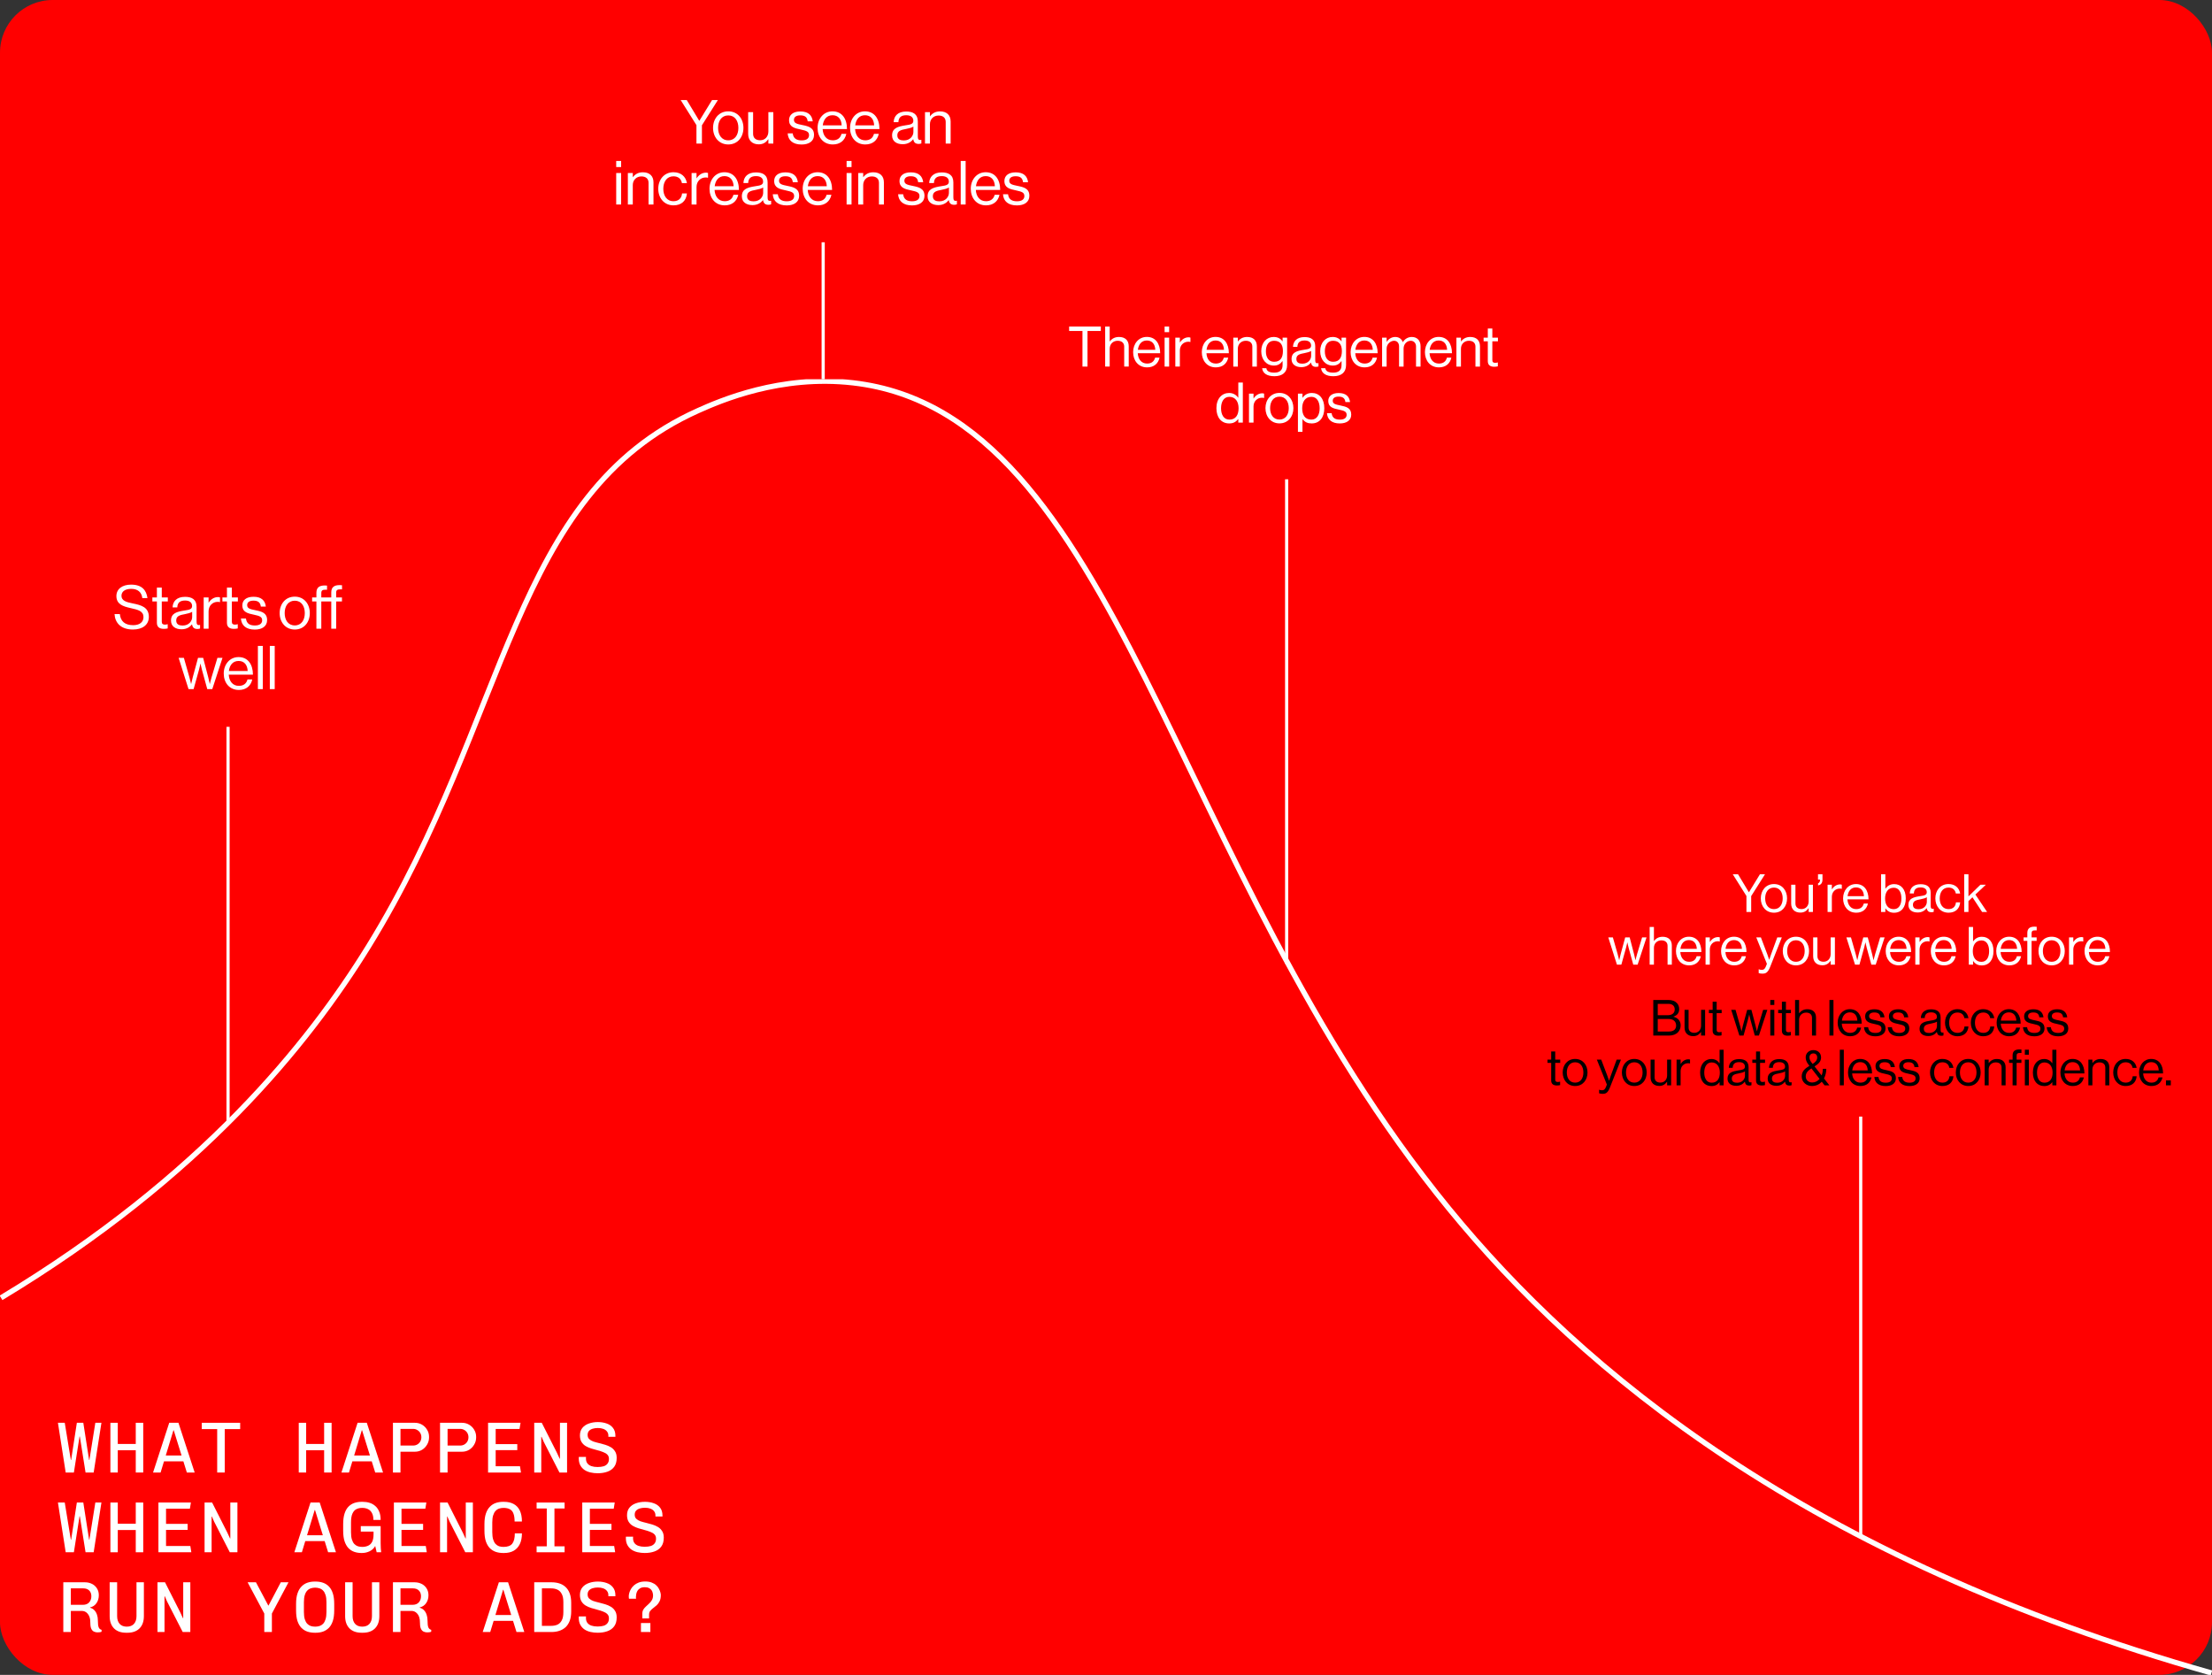<svg xmlns="http://www.w3.org/2000/svg" width="420" height="318" viewBox="0 0 420 318" fill="none"><rect x="0" y="0" width="420" height="318" fill="#333333" stroke="none"/><rect width="420" height="318" rx="10" fill="#FF0000"></rect><path d="M121.961 307.288V306.38C121.961 306.068 122.03 305.802 122.167 305.581C122.305 305.361 122.475 305.164 122.677 304.99C122.878 304.806 123.08 304.618 123.282 304.425C123.493 304.233 123.663 304.017 123.791 303.778C123.929 303.54 123.998 303.251 123.998 302.911C123.998 302.764 123.975 302.604 123.929 302.429C123.892 302.246 123.819 302.076 123.709 301.92C123.599 301.755 123.438 301.622 123.227 301.521C123.025 301.411 122.759 301.356 122.429 301.356C122.062 301.356 121.763 301.425 121.534 301.562C121.314 301.691 121.144 301.856 121.025 302.058C120.915 302.26 120.841 302.461 120.805 302.663C120.768 302.856 120.749 303.021 120.749 303.159C120.749 303.232 120.749 303.306 120.749 303.379C120.759 303.443 120.768 303.498 120.777 303.544H119.428C119.419 303.498 119.41 303.439 119.401 303.365C119.391 303.283 119.387 303.182 119.387 303.063C119.387 302.888 119.419 302.682 119.483 302.443C119.547 302.205 119.653 301.957 119.8 301.7C119.947 301.443 120.139 301.209 120.378 300.998C120.616 300.787 120.91 300.612 121.259 300.475C121.617 300.337 122.034 300.268 122.511 300.268C122.998 300.268 123.411 300.337 123.75 300.475C124.09 300.603 124.37 300.773 124.59 300.984C124.819 301.186 124.994 301.411 125.113 301.659C125.241 301.897 125.333 302.122 125.388 302.333C125.443 302.535 125.471 302.705 125.471 302.842C125.471 303.319 125.393 303.714 125.237 304.026C125.09 304.329 124.906 304.581 124.686 304.783C124.466 304.976 124.246 305.155 124.025 305.32C123.805 305.485 123.617 305.664 123.461 305.857C123.314 306.04 123.241 306.279 123.241 306.573V307.288H121.961ZM121.699 309.862V308.155H123.489V309.862H121.699Z" fill="white"></path><path d="M113.487 310C113.01 310 112.551 309.95 112.111 309.849C111.679 309.748 111.299 309.587 110.968 309.367C110.638 309.137 110.376 308.844 110.184 308.486C109.991 308.128 109.895 307.692 109.895 307.178C109.895 307.142 109.895 307.1 109.895 307.054C109.895 306.999 109.899 306.949 109.908 306.903H111.271C111.262 306.958 111.257 307.009 111.257 307.054C111.257 307.1 111.257 307.151 111.257 307.206C111.257 307.582 111.349 307.889 111.533 308.128C111.716 308.367 111.973 308.541 112.303 308.651C112.634 308.761 113.019 308.816 113.46 308.816C113.9 308.816 114.281 308.77 114.602 308.679C114.923 308.578 115.171 308.413 115.345 308.183C115.529 307.954 115.621 307.651 115.621 307.275C115.621 306.935 115.52 306.664 115.318 306.463C115.116 306.261 114.85 306.1 114.52 305.981C114.198 305.852 113.84 305.738 113.446 305.637C113.06 305.536 112.67 305.426 112.276 305.306C111.89 305.187 111.533 305.031 111.202 304.838C110.881 304.646 110.62 304.389 110.418 304.067C110.216 303.737 110.115 303.32 110.115 302.815C110.115 302.237 110.271 301.76 110.583 301.383C110.895 301.007 111.308 300.732 111.822 300.558C112.336 300.374 112.9 300.282 113.515 300.282C114.129 300.282 114.689 300.374 115.194 300.558C115.699 300.732 116.098 301.012 116.391 301.397C116.694 301.773 116.846 302.274 116.846 302.898V303.076H115.511V302.856C115.511 302.544 115.423 302.283 115.249 302.072C115.084 301.851 114.85 301.686 114.547 301.576C114.253 301.466 113.909 301.411 113.515 301.411C113.148 301.411 112.817 301.457 112.524 301.549C112.23 301.64 111.996 301.783 111.822 301.975C111.656 302.168 111.574 302.42 111.574 302.732C111.574 303.054 111.67 303.31 111.863 303.503C112.065 303.696 112.326 303.852 112.648 303.971C112.978 304.081 113.34 304.182 113.735 304.274C114.13 304.366 114.519 304.471 114.905 304.591C115.299 304.71 115.657 304.866 115.979 305.059C116.309 305.251 116.575 305.513 116.777 305.843C116.988 306.164 117.093 306.577 117.093 307.082C117.093 307.789 116.933 308.357 116.612 308.789C116.3 309.211 115.868 309.518 115.318 309.711C114.776 309.904 114.166 310 113.487 310Z" fill="white"></path><path d="M101.435 309.862V300.42H104.724C105.248 300.42 105.734 300.489 106.184 300.626C106.633 300.764 107.028 300.989 107.367 301.301C107.707 301.604 107.973 302.007 108.166 302.512C108.358 303.008 108.455 303.613 108.455 304.329V305.953C108.455 306.651 108.358 307.252 108.166 307.756C107.973 308.252 107.707 308.656 107.367 308.968C107.028 309.271 106.633 309.495 106.184 309.642C105.734 309.789 105.248 309.862 104.724 309.862H101.435ZM102.894 308.692H104.628C105.078 308.692 105.477 308.619 105.826 308.472C106.174 308.316 106.45 308.05 106.652 307.674C106.863 307.298 106.968 306.765 106.968 306.077V304.191C106.968 303.522 106.863 302.998 106.652 302.622C106.45 302.237 106.174 301.966 105.826 301.81C105.477 301.654 105.078 301.576 104.628 301.576H102.894V308.692Z" fill="white"></path><path d="M91.653 309.862L94.723 300.42H96.471L99.554 309.862H98.068L95.576 301.838H95.521L93.085 309.862H91.653ZM93.195 307.743V306.628H97.958V307.743H93.195Z" fill="white"></path><path d="M81.107 309.931C80.877 309.931 80.657 309.885 80.446 309.794C80.235 309.702 80.065 309.528 79.937 309.271C79.808 309.014 79.744 308.642 79.744 308.156C79.744 307.697 79.694 307.321 79.593 307.027C79.492 306.733 79.359 306.504 79.194 306.339C79.037 306.164 78.868 306.04 78.684 305.967C78.501 305.894 78.322 305.857 78.147 305.857H76.041V309.862H74.61V300.42H78.712C79.207 300.42 79.652 300.521 80.047 300.723C80.451 300.925 80.767 301.209 80.997 301.576C81.235 301.943 81.355 302.379 81.355 302.884C81.355 303.462 81.203 303.967 80.9 304.398C80.597 304.82 80.198 305.082 79.703 305.182V305.251C80.033 305.343 80.304 305.504 80.515 305.733C80.735 305.962 80.9 306.247 81.01 306.586C81.121 306.917 81.176 307.275 81.176 307.66C81.176 308.284 81.226 308.72 81.327 308.968C81.428 309.216 81.612 309.376 81.878 309.45V309.807C81.786 309.853 81.671 309.885 81.534 309.904C81.405 309.922 81.263 309.931 81.107 309.931ZM76.041 304.701H78.312C78.836 304.701 79.235 304.549 79.51 304.246C79.794 303.934 79.937 303.544 79.937 303.076C79.937 302.608 79.799 302.241 79.524 301.975C79.258 301.709 78.882 301.576 78.395 301.576H76.041V304.701Z" fill="white"></path><path d="M68.655 310C67.673 310 66.907 309.725 66.356 309.174C65.806 308.614 65.531 307.839 65.531 306.848V300.42H66.948V306.848C66.948 307.472 67.109 307.963 67.43 308.321C67.751 308.67 68.201 308.844 68.779 308.844C69.366 308.844 69.821 308.67 70.142 308.321C70.463 307.963 70.624 307.472 70.624 306.848V300.42H72.028V306.848C72.028 307.839 71.752 308.614 71.202 309.174C70.651 309.725 69.885 310 68.903 310H68.655Z" fill="white"></path><path d="M59.755 310C59.25 310 58.782 309.927 58.351 309.78C57.929 309.633 57.557 309.399 57.236 309.078C56.915 308.747 56.662 308.312 56.479 307.77C56.304 307.229 56.217 306.563 56.217 305.774V304.508C56.217 303.719 56.309 303.054 56.493 302.512C56.676 301.971 56.928 301.539 57.25 301.218C57.571 300.888 57.943 300.649 58.365 300.502C58.796 300.356 59.255 300.282 59.741 300.282H59.934C60.438 300.282 60.902 300.356 61.324 300.502C61.755 300.649 62.132 300.888 62.453 301.218C62.774 301.549 63.022 301.984 63.196 302.526C63.37 303.067 63.458 303.728 63.458 304.508V305.774C63.458 306.554 63.37 307.215 63.196 307.756C63.022 308.298 62.774 308.734 62.453 309.064C62.132 309.385 61.76 309.624 61.338 309.78C60.916 309.927 60.452 310 59.948 310H59.755ZM59.837 308.844C60.14 308.844 60.42 308.803 60.677 308.72C60.943 308.628 61.173 308.481 61.365 308.279C61.558 308.068 61.709 307.784 61.819 307.426C61.93 307.059 61.985 306.605 61.985 306.063V304.205C61.985 303.664 61.93 303.214 61.819 302.856C61.709 302.498 61.558 302.218 61.365 302.017C61.173 301.806 60.943 301.659 60.677 301.576C60.42 301.484 60.14 301.438 59.837 301.438C59.544 301.438 59.264 301.484 58.998 301.576C58.741 301.659 58.516 301.806 58.323 302.017C58.131 302.218 57.979 302.498 57.869 302.856C57.759 303.214 57.704 303.664 57.704 304.205V306.063C57.704 306.605 57.759 307.059 57.869 307.426C57.979 307.784 58.131 308.068 58.323 308.279C58.516 308.481 58.741 308.628 58.998 308.72C59.264 308.803 59.544 308.844 59.837 308.844Z" fill="white"></path><path d="M50.18 309.862V306.352L47.014 300.42H48.597L50.937 304.825H50.992L53.318 300.42H54.778L51.625 306.352V309.862H50.18Z" fill="white"></path><path d="M29.902 309.862V300.42H31.333L34.224 306.132L34.733 307.233H34.788V300.42H36.137V309.862H34.692L31.705 304.026L31.292 303.076L31.237 303.09V309.862H29.902Z" fill="white"></path><path d="M23.947 310C22.965 310 22.199 309.725 21.648 309.174C21.098 308.614 20.823 307.839 20.823 306.848V300.42H22.24V306.848C22.24 307.472 22.401 307.963 22.722 308.321C23.043 308.67 23.493 308.844 24.071 308.844C24.658 308.844 25.113 308.67 25.434 308.321C25.755 307.963 25.916 307.472 25.916 306.848V300.42H27.32V306.848C27.32 307.839 27.044 308.614 26.494 309.174C25.943 309.725 25.177 310 24.195 310H23.947Z" fill="white"></path><path d="M18.515 309.931C18.286 309.931 18.066 309.885 17.855 309.794C17.644 309.702 17.474 309.528 17.346 309.271C17.217 309.014 17.153 308.642 17.153 308.156C17.153 307.697 17.102 307.321 17.001 307.027C16.9 306.733 16.767 306.504 16.602 306.339C16.446 306.164 16.276 306.04 16.093 305.967C15.909 305.894 15.73 305.857 15.556 305.857H13.45V309.862H12.019V300.42H16.12C16.616 300.42 17.061 300.521 17.456 300.723C17.859 300.925 18.176 301.209 18.405 301.576C18.644 301.943 18.763 302.379 18.763 302.884C18.763 303.462 18.612 303.967 18.309 304.398C18.006 304.82 17.607 305.082 17.111 305.182V305.251C17.442 305.343 17.712 305.504 17.924 305.733C18.144 305.962 18.309 306.247 18.419 306.586C18.529 306.917 18.584 307.275 18.584 307.66C18.584 308.284 18.635 308.72 18.736 308.968C18.837 309.216 19.02 309.376 19.286 309.45V309.807C19.195 309.853 19.08 309.885 18.942 309.904C18.814 309.922 18.671 309.931 18.515 309.931ZM13.45 304.701H15.721C16.244 304.701 16.643 304.549 16.919 304.246C17.203 303.934 17.346 303.544 17.346 303.076C17.346 302.608 17.208 302.241 16.933 301.975C16.666 301.709 16.29 301.576 15.804 301.576H13.45V304.701Z" fill="white"></path><path d="M122.429 294.859C121.952 294.859 121.493 294.808 121.052 294.708C120.621 294.607 120.24 294.446 119.91 294.226C119.58 293.996 119.318 293.703 119.125 293.345C118.933 292.987 118.836 292.551 118.836 292.037C118.836 292 118.836 291.959 118.836 291.913C118.836 291.858 118.841 291.808 118.85 291.762H120.213C120.204 291.817 120.199 291.867 120.199 291.913C120.199 291.959 120.199 292.01 120.199 292.065C120.199 292.441 120.291 292.748 120.474 292.987C120.658 293.226 120.915 293.4 121.245 293.51C121.575 293.62 121.961 293.675 122.401 293.675C122.842 293.675 123.223 293.629 123.544 293.538C123.865 293.437 124.113 293.271 124.287 293.042C124.471 292.813 124.562 292.51 124.562 292.134C124.562 291.794 124.461 291.523 124.26 291.321C124.058 291.12 123.792 290.959 123.461 290.84C123.14 290.711 122.782 290.596 122.388 290.496C122.002 290.395 121.612 290.284 121.218 290.165C120.832 290.046 120.474 289.89 120.144 289.697C119.823 289.504 119.561 289.248 119.359 288.926C119.157 288.596 119.056 288.179 119.056 287.674C119.056 287.096 119.212 286.619 119.524 286.242C119.836 285.866 120.249 285.591 120.763 285.416C121.277 285.233 121.842 285.141 122.456 285.141C123.071 285.141 123.631 285.233 124.136 285.416C124.64 285.591 125.039 285.871 125.333 286.256C125.636 286.632 125.787 287.132 125.787 287.756V287.935H124.452V287.715C124.452 287.403 124.365 287.142 124.191 286.931C124.025 286.71 123.791 286.545 123.489 286.435C123.195 286.325 122.851 286.27 122.456 286.27C122.089 286.27 121.759 286.316 121.465 286.407C121.172 286.499 120.938 286.641 120.763 286.834C120.598 287.027 120.516 287.279 120.516 287.591C120.516 287.912 120.612 288.169 120.805 288.362C121.006 288.555 121.268 288.711 121.589 288.83C121.92 288.94 122.282 289.041 122.677 289.133C123.071 289.225 123.461 289.33 123.847 289.449C124.241 289.569 124.599 289.725 124.92 289.917C125.251 290.11 125.517 290.372 125.719 290.702C125.93 291.023 126.035 291.436 126.035 291.941C126.035 292.647 125.875 293.216 125.553 293.648C125.241 294.07 124.81 294.377 124.26 294.57C123.718 294.763 123.108 294.859 122.429 294.859Z" fill="white"></path><path d="M110.555 294.721V285.279H116.722L116.529 286.449H112.001V289.326H116.102V290.468H112.001V293.524H116.612L116.804 294.721H110.555Z" fill="white"></path><path d="M101.889 294.721V293.593H103.816V286.408H101.889V285.279H107.202V286.408H105.275V293.593H107.202V294.721H101.889Z" fill="white"></path><path d="M95.521 294.859C95.017 294.859 94.549 294.786 94.117 294.639C93.695 294.492 93.324 294.258 93.002 293.937C92.681 293.606 92.429 293.17 92.245 292.629C92.071 292.088 91.984 291.422 91.984 290.633V289.367C91.984 288.578 92.076 287.912 92.259 287.371C92.443 286.83 92.695 286.398 93.016 286.077C93.337 285.747 93.709 285.508 94.131 285.361C94.562 285.215 95.021 285.141 95.508 285.141H95.7C96.416 285.141 97.026 285.279 97.531 285.554C98.045 285.829 98.435 286.247 98.701 286.807C98.967 287.357 99.1 288.05 99.1 288.885H97.71C97.71 288.279 97.641 287.789 97.503 287.412C97.375 287.027 97.155 286.747 96.843 286.573C96.531 286.389 96.113 286.297 95.59 286.297C95.287 286.297 95.007 286.343 94.751 286.435C94.503 286.518 94.282 286.664 94.09 286.875C93.897 287.077 93.746 287.357 93.636 287.715C93.525 288.073 93.47 288.523 93.47 289.064V290.922C93.47 291.464 93.525 291.918 93.636 292.285C93.746 292.643 93.897 292.927 94.09 293.138C94.282 293.34 94.503 293.487 94.751 293.579C95.007 293.661 95.287 293.703 95.59 293.703C96.379 293.703 96.934 293.501 97.256 293.097C97.586 292.684 97.751 292.028 97.751 291.129H99.1C99.1 291.936 98.967 292.615 98.701 293.166C98.435 293.716 98.049 294.139 97.545 294.432C97.04 294.717 96.43 294.859 95.714 294.859H95.521Z" fill="white"></path><path d="M83.552 294.721V285.279H84.983L87.874 290.991L88.383 292.092H88.438V285.279H89.787V294.721H88.342L85.355 288.885L84.942 287.935L84.887 287.949V294.721H83.552Z" fill="white"></path><path d="M74.789 294.721V285.279H80.955L80.763 286.449H76.234V289.326H80.336V290.468H76.234V293.524H80.845L81.038 294.721H74.789Z" fill="white"></path><path d="M68.641 294.859C68.146 294.859 67.687 294.786 67.265 294.639C66.843 294.492 66.476 294.258 66.164 293.937C65.852 293.606 65.604 293.17 65.421 292.629C65.246 292.088 65.159 291.422 65.159 290.633V289.367C65.159 288.578 65.246 287.912 65.421 287.371C65.595 286.83 65.838 286.398 66.15 286.077C66.471 285.747 66.843 285.508 67.265 285.361C67.696 285.215 68.169 285.141 68.683 285.141H68.889C69.348 285.141 69.779 285.205 70.183 285.334C70.587 285.462 70.945 285.664 71.257 285.939C71.578 286.215 71.826 286.573 72 287.013C72.183 287.444 72.275 287.967 72.275 288.582H70.899C70.899 288.041 70.807 287.605 70.624 287.275C70.449 286.935 70.201 286.687 69.88 286.531C69.568 286.375 69.197 286.297 68.765 286.297C68.362 286.297 67.999 286.375 67.678 286.531C67.357 286.687 67.104 286.967 66.921 287.371C66.737 287.775 66.646 288.339 66.646 289.064V290.922C66.646 291.464 66.701 291.918 66.811 292.285C66.921 292.643 67.072 292.927 67.265 293.138C67.458 293.34 67.683 293.487 67.939 293.579C68.206 293.661 68.485 293.703 68.779 293.703C69.165 293.703 69.522 293.634 69.853 293.496C70.183 293.359 70.445 293.12 70.637 292.78C70.83 292.432 70.926 291.941 70.926 291.308V290.798H68.504V289.752H72.275V292.973C72.275 293.349 72.284 293.68 72.303 293.964C72.321 294.249 72.344 294.501 72.372 294.721H71.518L71.243 293.538C70.995 293.978 70.642 294.308 70.183 294.529C69.724 294.749 69.238 294.859 68.724 294.859H68.641Z" fill="white"></path><path d="M55.887 294.721L58.956 285.279H60.705L63.788 294.721H62.301L59.81 286.697H59.755L57.319 294.721H55.887ZM57.429 292.602V291.487H62.191V292.602H57.429Z" fill="white"></path><path d="M38.843 294.721V285.279H40.275L43.166 290.991L43.675 292.092H43.73V285.279H45.079V294.721H43.633L40.647 288.885L40.234 287.935L40.178 287.949V294.721H38.843Z" fill="white"></path><path d="M30.081 294.721V285.279H36.247L36.055 286.449H31.526V289.326H35.628V290.468H31.526V293.524H36.137L36.33 294.721H30.081Z" fill="white"></path><path d="M20.96 294.721V285.279H22.364V289.298H25.778V285.279H27.196V294.721H25.778V290.496H22.364V294.721H20.96Z" fill="white"></path><path d="M12.473 294.721L11 285.279H12.294L13.45 292.34H13.505L14.593 285.279H15.818L16.919 292.34H16.974L18.102 285.279H19.259L17.786 294.721H16.244L15.157 287.88H15.102L14.028 294.721H12.473Z" fill="white"></path><path d="M113.487 279.718C113.01 279.718 112.551 279.667 112.111 279.566C111.679 279.465 111.299 279.305 110.968 279.085C110.638 278.855 110.376 278.562 110.184 278.204C109.991 277.846 109.895 277.41 109.895 276.896C109.895 276.859 109.895 276.818 109.895 276.772C109.895 276.717 109.899 276.667 109.908 276.621H111.271C111.262 276.676 111.257 276.726 111.257 276.772C111.257 276.818 111.257 276.869 111.257 276.924C111.257 277.3 111.349 277.607 111.533 277.846C111.716 278.084 111.973 278.259 112.303 278.369C112.634 278.479 113.019 278.534 113.46 278.534C113.9 278.534 114.281 278.488 114.602 278.396C114.923 278.295 115.171 278.13 115.345 277.901C115.529 277.671 115.621 277.369 115.621 276.992C115.621 276.653 115.52 276.382 115.318 276.18C115.116 275.978 114.85 275.818 114.52 275.699C114.198 275.57 113.84 275.455 113.446 275.354C113.06 275.253 112.67 275.143 112.276 275.024C111.89 274.905 111.533 274.749 111.202 274.556C110.881 274.363 110.62 274.106 110.418 273.785C110.216 273.455 110.115 273.037 110.115 272.533C110.115 271.955 110.271 271.477 110.583 271.101C110.895 270.725 111.308 270.45 111.822 270.275C112.336 270.092 112.9 270 113.515 270C114.129 270 114.689 270.092 115.194 270.275C115.699 270.45 116.098 270.73 116.391 271.115C116.694 271.491 116.846 271.991 116.846 272.615V272.794H115.511V272.574C115.511 272.262 115.423 272 115.249 271.789C115.084 271.569 114.85 271.404 114.547 271.294C114.253 271.184 113.909 271.129 113.515 271.129C113.148 271.129 112.817 271.175 112.524 271.266C112.23 271.358 111.996 271.5 111.822 271.693C111.656 271.886 111.574 272.138 111.574 272.45C111.574 272.771 111.67 273.028 111.863 273.221C112.065 273.414 112.326 273.57 112.648 273.689C112.978 273.799 113.34 273.9 113.735 273.992C114.13 274.083 114.519 274.189 114.905 274.308C115.299 274.428 115.657 274.584 115.979 274.776C116.309 274.969 116.575 275.231 116.777 275.561C116.988 275.882 117.093 276.295 117.093 276.8C117.093 277.506 116.933 278.075 116.612 278.507C116.3 278.929 115.868 279.236 115.318 279.429C114.776 279.621 114.166 279.718 113.487 279.718Z" fill="white"></path><path d="M101.435 279.58V270.138H102.866L105.757 275.85L106.266 276.951H106.321V270.138H107.67V279.58H106.225L103.238 273.744L102.825 272.794L102.77 272.808V279.58H101.435Z" fill="white"></path><path d="M92.672 279.58V270.138H98.839L98.646 271.308H94.117V274.184H98.219V275.327H94.117V278.383H98.728L98.921 279.58H92.672Z" fill="white"></path><path d="M83.552 279.58V270.138H87.722C88.218 270.138 88.667 270.257 89.071 270.496C89.475 270.734 89.796 271.055 90.035 271.459C90.282 271.863 90.406 272.308 90.406 272.794V272.932C90.406 273.418 90.282 273.868 90.035 274.281C89.796 274.694 89.475 275.024 89.071 275.272C88.667 275.51 88.218 275.63 87.722 275.63H84.983V279.58H83.552ZM84.983 274.46H87.378C87.672 274.46 87.938 274.391 88.176 274.253C88.415 274.116 88.603 273.928 88.741 273.689C88.878 273.45 88.947 273.18 88.947 272.877C88.947 272.583 88.878 272.317 88.741 272.079C88.603 271.84 88.415 271.652 88.176 271.514C87.947 271.367 87.681 271.294 87.378 271.294H84.983V274.46Z" fill="white"></path><path d="M74.61 279.58V270.138H78.781C79.276 270.138 79.726 270.257 80.129 270.496C80.533 270.734 80.854 271.055 81.093 271.459C81.341 271.863 81.465 272.308 81.465 272.794V272.932C81.465 273.418 81.341 273.868 81.093 274.281C80.854 274.694 80.533 275.024 80.129 275.272C79.726 275.51 79.276 275.63 78.781 275.63H76.041V279.58H74.61ZM76.041 274.46H78.436C78.73 274.46 78.996 274.391 79.235 274.253C79.473 274.116 79.662 273.928 79.799 273.689C79.937 273.45 80.006 273.18 80.006 272.877C80.006 272.583 79.937 272.317 79.799 272.079C79.662 271.84 79.473 271.652 79.235 271.514C79.005 271.367 78.739 271.294 78.436 271.294H76.041V274.46Z" fill="white"></path><path d="M64.829 279.58L67.898 270.138H69.646L72.73 279.58H71.243L68.751 271.555H68.697L66.26 279.58H64.829ZM66.37 277.46V276.346H71.133V277.46H66.37Z" fill="white"></path><path d="M56.727 279.58V270.138H58.131V274.157H61.544V270.138H62.962V279.58H61.544V275.354H58.131V279.58H56.727Z" fill="white"></path><path d="M41.238 279.58V271.335H38.307V270.138H45.602V271.335H42.67V279.58H41.238Z" fill="white"></path><path d="M29.062 279.58L32.132 270.138H33.88L36.963 279.58H35.477L32.985 271.555H32.93L30.494 279.58H29.062ZM30.604 277.46V276.346H35.366V277.46H30.604Z" fill="white"></path><path d="M20.96 279.58V270.138H22.364V274.157H25.778V270.138H27.196V279.58H25.778V275.354H22.364V279.58H20.96Z" fill="white"></path><path d="M12.473 279.58L11 270.138H12.294L13.45 277.199H13.505L14.593 270.138H15.818L16.919 277.199H16.974L18.102 270.138H19.259L17.786 279.58H16.244L15.157 272.739H15.102L14.028 279.58H12.473Z" fill="white"></path><g clip-path="url(#clip0_71_2892)"><path d="M0.196 246.414C38.298 223.441 58.555 198.184 69.959 179.711C96.778 136.253 97.019 93.895 132.556 77.962C136.704 76.1 148.206 71.096 161.97 72.686C212.334 78.497 221.935 164.396 275.098 229.455C300.333 260.334 343.05 295.902 419.902 317.638" stroke="white" stroke-miterlimit="10"></path></g><line x1="43.3" y1="138" x2="43.3" y2="213" stroke="white" stroke-width="0.6"></line><line x1="156.3" y1="46" x2="156.3" y2="72" stroke="white" stroke-width="0.6"></line><line x1="244.3" y1="91" x2="244.3" y2="183" stroke="white" stroke-width="0.6"></line><line x1="353.3" y1="212" x2="353.3" y2="292" stroke="white" stroke-width="0.6"></line><path d="M51.231 130.839V122.635H52.161V130.839H51.231Z" fill="white"></path><path d="M48.968 130.839V122.635H49.897V130.839H48.968Z" fill="white"></path><path d="M45.351 131C43.538 131 42.482 129.6 42.482 127.879C42.482 126.158 43.607 124.758 45.294 124.758C47.072 124.758 48.025 126.135 48.025 128.097H43.435C43.504 129.302 44.158 130.22 45.351 130.22C46.212 130.22 46.785 129.807 46.992 129.003H47.898C47.623 130.277 46.694 131 45.351 131ZM45.294 125.492C44.192 125.492 43.595 126.318 43.458 127.397H47.026C46.969 126.215 46.361 125.492 45.294 125.492Z" fill="white"></path><path d="M35.797 130.839L33.916 124.907H34.914L35.958 128.567C36.096 129.061 36.279 129.841 36.279 129.841H36.302C36.302 129.841 36.474 129.061 36.601 128.59L37.599 124.907H38.574L39.538 128.59C39.664 129.072 39.825 129.841 39.825 129.841H39.848C39.848 129.841 40.032 129.061 40.181 128.567L41.282 124.907H42.246L40.307 130.839H39.355L38.368 127.248C38.23 126.754 38.081 126.009 38.081 126.009H38.058C38.058 126.009 37.897 126.754 37.76 127.248L36.761 130.839H35.797Z" fill="white"></path><path d="M59.262 114.19V113.433H60.076V112.549C60.076 111.528 60.661 111.161 61.648 111.161C61.832 111.161 61.97 111.172 62.096 111.184V111.975C61.958 111.964 61.901 111.964 61.809 111.964C61.224 111.964 61.006 112.113 61.006 112.595V113.433H62.899V112.48C62.899 111.459 63.484 111.092 64.471 111.092C64.666 111.092 64.815 111.103 64.941 111.115V111.906C64.781 111.895 64.735 111.895 64.643 111.895C64.046 111.895 63.828 112.044 63.828 112.526V113.433H64.93V114.19H63.828V119.365H62.899V114.19H61.006V119.365H60.076V114.19H59.262Z" fill="white"></path><path d="M55.968 119.526C54.201 119.526 53.1 118.126 53.1 116.404C53.1 114.683 54.201 113.283 55.968 113.283C57.747 113.283 58.825 114.683 58.825 116.404C58.825 118.126 57.747 119.526 55.968 119.526ZM55.968 118.745C57.23 118.745 57.873 117.713 57.873 116.404C57.873 115.096 57.23 114.052 55.968 114.052C54.706 114.052 54.052 115.096 54.052 116.404C54.052 117.713 54.706 118.745 55.968 118.745Z" fill="white"></path><path d="M48.375 119.537C46.746 119.537 45.84 118.768 45.748 117.437H46.7C46.826 118.47 47.515 118.757 48.398 118.757C49.374 118.757 49.775 118.332 49.775 117.781C49.775 117.116 49.316 116.944 48.226 116.714C47.056 116.473 46.012 116.232 46.012 114.936C46.012 113.949 46.769 113.306 48.146 113.306C49.615 113.306 50.337 114.006 50.475 115.165H49.523C49.431 114.385 49.007 114.041 48.123 114.041C47.274 114.041 46.93 114.419 46.93 114.89C46.93 115.532 47.503 115.659 48.525 115.865C49.718 116.106 50.716 116.37 50.716 117.736C50.716 118.929 49.741 119.537 48.375 119.537Z" fill="white"></path><path d="M42.229 114.19V113.433H43.09V111.562H44.019V113.433H45.167V114.19H44.019V118.045C44.019 118.458 44.237 118.596 44.616 118.596C44.8 118.596 45.006 118.55 45.109 118.516H45.144V119.319C44.926 119.365 44.673 119.399 44.398 119.399C43.641 119.399 43.09 119.089 43.09 118.252V114.19H42.229Z" fill="white"></path><path d="M39.604 113.433V114.419H39.627C39.983 113.846 40.602 113.364 41.394 113.364C41.566 113.364 41.658 113.387 41.773 113.433V114.328H41.739C41.601 114.282 41.509 114.27 41.325 114.27C40.407 114.27 39.604 114.959 39.604 116.072V119.365H38.675V113.433H39.604Z" fill="white"></path><path d="M37.484 119.422C36.876 119.422 36.555 119.147 36.463 118.539H36.452C36.096 118.998 35.488 119.48 34.478 119.48C33.353 119.48 32.47 118.952 32.47 117.827C32.47 116.427 33.571 116.141 35.052 115.911C35.889 115.785 36.474 115.705 36.474 115.062C36.474 114.396 35.992 114.018 35.143 114.018C34.179 114.018 33.698 114.431 33.663 115.326H32.768C32.803 114.178 33.56 113.318 35.132 113.318C36.394 113.318 37.324 113.788 37.324 115.2V118.022C37.324 118.504 37.438 118.768 37.955 118.653H37.989V119.33C37.874 119.376 37.725 119.422 37.484 119.422ZM34.684 118.768C35.924 118.768 36.486 117.862 36.486 117.173V116.164C36.176 116.359 35.637 116.508 35.132 116.6C34.203 116.772 33.457 116.932 33.457 117.804C33.457 118.596 34.076 118.768 34.684 118.768Z" fill="white"></path><path d="M28.928 114.19V113.433H29.789V111.562H30.718V113.433H31.866V114.19H30.718V118.045C30.718 118.458 30.936 118.596 31.315 118.596C31.499 118.596 31.705 118.55 31.808 118.516H31.843V119.319C31.625 119.365 31.372 119.399 31.097 119.399C30.34 119.399 29.789 119.089 29.789 118.252V114.19H28.928Z" fill="white"></path><path d="M25.245 119.525C22.939 119.525 21.837 118.24 21.746 116.588H22.755C22.893 117.976 23.742 118.699 25.291 118.699C26.427 118.699 27.242 118.183 27.242 117.162C27.242 116.037 26.255 115.773 24.786 115.452C23.341 115.131 22.101 114.718 22.101 113.169C22.101 111.815 23.226 111 24.89 111C26.944 111 27.793 112.044 27.999 113.559H27.024C26.875 112.388 26.117 111.803 24.913 111.803C23.799 111.803 23.065 112.274 23.065 113.123C23.065 114.052 23.983 114.328 25.211 114.569C26.806 114.89 28.263 115.28 28.263 117.127C28.263 118.665 27.012 119.525 25.245 119.525Z" fill="white"></path><path d="M193.089 39C191.448 39 190.535 38.225 190.442 36.885H191.402C191.529 37.925 192.222 38.214 193.113 38.214C194.095 38.214 194.5 37.786 194.5 37.231C194.5 36.561 194.037 36.387 192.939 36.156C191.76 35.913 190.708 35.671 190.708 34.364C190.708 33.37 191.471 32.723 192.858 32.723C194.338 32.723 195.066 33.428 195.205 34.596H194.246C194.153 33.809 193.725 33.462 192.835 33.462C191.98 33.462 191.633 33.844 191.633 34.318C191.633 34.965 192.211 35.093 193.24 35.301C194.442 35.544 195.448 35.809 195.448 37.185C195.448 38.387 194.465 39 193.089 39Z" fill="white"></path><path d="M187.214 38.989C185.388 38.989 184.324 37.578 184.324 35.844C184.324 34.11 185.457 32.7 187.157 32.7C188.948 32.7 189.908 34.087 189.908 36.064H185.284C185.353 37.278 186.012 38.202 187.214 38.202C188.081 38.202 188.659 37.786 188.868 36.977H189.781C189.503 38.26 188.567 38.989 187.214 38.989ZM187.157 33.439C186.047 33.439 185.446 34.272 185.307 35.358H188.902C188.844 34.168 188.232 33.439 187.157 33.439Z" fill="white"></path><path d="M182.414 38.827V30.561H183.35V38.827H182.414Z" fill="white"></path><path d="M181.179 38.884C180.567 38.884 180.243 38.607 180.15 37.994H180.139C179.78 38.456 179.168 38.942 178.15 38.942C177.017 38.942 176.127 38.41 176.127 37.277C176.127 35.867 177.237 35.578 178.728 35.347C179.572 35.219 180.162 35.139 180.162 34.491C180.162 33.821 179.676 33.439 178.821 33.439C177.85 33.439 177.364 33.855 177.33 34.757H176.428C176.463 33.601 177.226 32.734 178.809 32.734C180.081 32.734 181.017 33.208 181.017 34.63V37.474C181.017 37.959 181.133 38.225 181.653 38.11H181.688V38.792C181.572 38.838 181.422 38.884 181.179 38.884ZM178.358 38.225C179.607 38.225 180.174 37.312 180.174 36.618V35.601C179.861 35.797 179.318 35.948 178.809 36.04C177.873 36.214 177.121 36.376 177.121 37.254C177.121 38.052 177.746 38.225 178.358 38.225Z" fill="white"></path><path d="M173.174 39C171.533 39 170.619 38.225 170.527 36.885H171.487C171.614 37.925 172.307 38.214 173.197 38.214C174.18 38.214 174.585 37.786 174.585 37.231C174.585 36.561 174.122 36.387 173.024 36.156C171.845 35.913 170.793 35.671 170.793 34.364C170.793 33.37 171.556 32.723 172.943 32.723C174.423 32.723 175.151 33.428 175.29 34.596H174.33C174.238 33.809 173.81 33.462 172.92 33.462C172.065 33.462 171.718 33.844 171.718 34.318C171.718 34.965 172.296 35.093 173.325 35.301C174.527 35.544 175.533 35.809 175.533 37.185C175.533 38.387 174.55 39 173.174 39Z" fill="white"></path><path d="M163.897 32.85V33.636H163.92C164.348 33.07 164.949 32.711 165.816 32.711C167.065 32.711 167.828 33.393 167.828 34.63V38.827H166.891V34.711C166.891 33.937 166.382 33.497 165.539 33.497C164.591 33.497 163.897 34.168 163.897 35.151V38.827H162.961V32.85H163.897Z" fill="white"></path><path d="M160.748 38.827V32.85H161.684V38.827H160.748ZM160.748 31.717V30.561H161.684V31.717H160.748Z" fill="white"></path><path d="M155.298 38.989C153.472 38.989 152.408 37.578 152.408 35.844C152.408 34.11 153.541 32.7 155.24 32.7C157.032 32.7 157.992 34.087 157.992 36.064H153.368C153.437 37.278 154.096 38.202 155.298 38.202C156.165 38.202 156.743 37.786 156.951 36.977H157.865C157.587 38.26 156.651 38.989 155.298 38.989ZM155.24 33.439C154.131 33.439 153.529 34.272 153.391 35.358H156.986C156.928 34.168 156.316 33.439 155.24 33.439Z" fill="white"></path><path d="M149.376 39C147.734 39 146.821 38.225 146.728 36.885H147.688C147.815 37.925 148.509 38.214 149.399 38.214C150.381 38.214 150.786 37.786 150.786 37.231C150.786 36.561 150.324 36.387 149.225 36.156C148.046 35.913 146.994 35.671 146.994 34.364C146.994 33.37 147.757 32.723 149.144 32.723C150.624 32.723 151.352 33.428 151.491 34.596H150.532C150.439 33.809 150.011 33.462 149.121 33.462C148.266 33.462 147.919 33.844 147.919 34.318C147.919 34.965 148.497 35.093 149.526 35.301C150.728 35.544 151.734 35.809 151.734 37.185C151.734 38.387 150.751 39 149.376 39Z" fill="white"></path><path d="M145.91 38.884C145.297 38.884 144.974 38.607 144.881 37.994H144.87C144.511 38.456 143.899 38.942 142.881 38.942C141.748 38.942 140.858 38.41 140.858 37.277C140.858 35.867 141.968 35.578 143.459 35.347C144.303 35.219 144.893 35.139 144.893 34.491C144.893 33.821 144.407 33.439 143.552 33.439C142.581 33.439 142.095 33.855 142.06 34.757H141.159C141.193 33.601 141.956 32.734 143.54 32.734C144.812 32.734 145.748 33.208 145.748 34.63V37.474C145.748 37.959 145.864 38.225 146.384 38.11H146.419V38.792C146.303 38.838 146.153 38.884 145.91 38.884ZM143.089 38.225C144.338 38.225 144.904 37.312 144.904 36.618V35.601C144.592 35.797 144.049 35.948 143.54 36.04C142.604 36.214 141.852 36.376 141.852 37.254C141.852 38.052 142.477 38.225 143.089 38.225Z" fill="white"></path><path d="M137.607 38.989C135.781 38.989 134.717 37.578 134.717 35.844C134.717 34.11 135.85 32.7 137.549 32.7C139.341 32.7 140.301 34.087 140.301 36.064H135.677C135.746 37.278 136.405 38.202 137.607 38.202C138.474 38.202 139.052 37.786 139.26 36.977H140.174C139.896 38.26 138.96 38.989 137.607 38.989ZM137.549 33.439C136.44 33.439 135.838 34.272 135.7 35.358H139.295C139.237 34.168 138.625 33.439 137.549 33.439Z" fill="white"></path><path d="M132.252 32.85V33.844H132.275C132.633 33.266 133.258 32.78 134.055 32.78C134.229 32.78 134.321 32.803 134.437 32.85V33.751H134.402C134.263 33.705 134.171 33.694 133.986 33.694C133.061 33.694 132.252 34.387 132.252 35.509V38.827H131.315V32.85H132.252Z" fill="white"></path><path d="M127.875 38.989C126.095 38.989 124.985 37.578 124.985 35.844C124.985 34.11 126.095 32.7 127.875 32.7C129.286 32.7 130.222 33.509 130.43 34.78H129.482C129.344 33.971 128.777 33.474 127.875 33.474C126.604 33.474 125.945 34.526 125.945 35.844C125.945 37.162 126.604 38.202 127.875 38.202C128.847 38.202 129.425 37.647 129.506 36.723H130.43C130.303 38.156 129.367 38.989 127.875 38.989Z" fill="white"></path><path d="M120.149 32.85V33.636H120.172C120.6 33.07 121.201 32.711 122.068 32.711C123.317 32.711 124.08 33.393 124.08 34.63V38.827H123.143V34.711C123.143 33.937 122.635 33.497 121.791 33.497C120.843 33.497 120.149 34.168 120.149 35.151V38.827H119.213V32.85H120.149Z" fill="white"></path><path d="M117 38.827V32.85H117.936V38.827H117ZM117 31.717V30.561H117.936V31.717H117Z" fill="white"></path><path d="M176.57 21.289V22.075H176.593C177.021 21.509 177.622 21.15 178.489 21.15C179.737 21.15 180.5 21.832 180.5 23.07V27.266H179.564V23.15C179.564 22.376 179.055 21.936 178.211 21.936C177.263 21.936 176.57 22.607 176.57 23.59V27.266H175.633V21.289H176.57Z" fill="white"></path><path d="M174.434 27.324C173.821 27.324 173.497 27.046 173.405 26.433H173.393C173.035 26.896 172.422 27.381 171.405 27.381C170.272 27.381 169.382 26.85 169.382 25.717C169.382 24.306 170.491 24.017 171.983 23.786C172.827 23.659 173.416 23.578 173.416 22.931C173.416 22.26 172.931 21.878 172.075 21.878C171.104 21.878 170.619 22.295 170.584 23.197H169.682C169.717 22.04 170.48 21.173 172.064 21.173C173.335 21.173 174.272 21.647 174.272 23.069V25.913C174.272 26.399 174.387 26.665 174.908 26.549H174.942V27.231C174.827 27.277 174.676 27.324 174.434 27.324ZM171.613 26.665C172.861 26.665 173.428 25.751 173.428 25.058V24.04C173.116 24.237 172.572 24.387 172.064 24.48C171.127 24.653 170.376 24.815 170.376 25.694C170.376 26.491 171 26.665 171.613 26.665Z" fill="white"></path><path d="M164.291 27.428C162.464 27.428 161.4 26.017 161.4 24.283C161.4 22.549 162.533 21.139 164.233 21.139C166.025 21.139 166.984 22.526 166.984 24.503H162.36C162.429 25.717 163.088 26.642 164.291 26.642C165.158 26.642 165.736 26.226 165.944 25.416H166.857C166.58 26.7 165.643 27.428 164.291 27.428ZM164.233 21.879C163.123 21.879 162.522 22.711 162.383 23.798H165.978C165.921 22.607 165.308 21.879 164.233 21.879Z" fill="white"></path><path d="M158.126 27.428C156.3 27.428 155.236 26.017 155.236 24.283C155.236 22.549 156.369 21.139 158.069 21.139C159.86 21.139 160.82 22.526 160.82 24.503H156.196C156.265 25.717 156.924 26.642 158.126 26.642C158.993 26.642 159.571 26.226 159.779 25.416H160.693C160.415 26.7 159.479 27.428 158.126 27.428ZM158.069 21.879C156.959 21.879 156.358 22.711 156.219 23.798H159.814C159.756 22.607 159.144 21.879 158.069 21.879Z" fill="white"></path><path d="M152.204 27.439C150.562 27.439 149.649 26.665 149.556 25.324H150.516C150.643 26.364 151.337 26.653 152.227 26.653C153.209 26.653 153.614 26.225 153.614 25.671C153.614 25 153.152 24.827 152.053 24.595C150.874 24.353 149.822 24.11 149.822 22.803C149.822 21.809 150.585 21.162 151.972 21.162C153.452 21.162 154.181 21.867 154.319 23.035H153.36C153.267 22.249 152.84 21.902 151.949 21.902C151.094 21.902 150.747 22.283 150.747 22.757C150.747 23.405 151.325 23.532 152.354 23.74C153.556 23.983 154.562 24.249 154.562 25.624C154.562 26.827 153.579 27.439 152.204 27.439Z" fill="white"></path><path d="M146.831 27.266H145.895V26.445H145.872C145.444 27.023 144.935 27.405 144.068 27.405C142.843 27.405 142.057 26.665 142.057 25.428V21.289H142.993V25.405C142.993 26.179 143.49 26.63 144.334 26.63C145.282 26.63 145.895 25.913 145.895 24.965V21.289H146.831V27.266Z" fill="white"></path><path d="M138.279 27.428C136.499 27.428 135.389 26.017 135.389 24.283C135.389 22.549 136.499 21.139 138.279 21.139C140.071 21.139 141.158 22.549 141.158 24.283C141.158 26.017 140.071 27.428 138.279 27.428ZM138.279 26.642C139.551 26.642 140.198 25.601 140.198 24.283C140.198 22.965 139.551 21.913 138.279 21.913C137.007 21.913 136.348 22.965 136.348 24.283C136.348 25.601 137.007 26.642 138.279 26.642Z" fill="white"></path><path d="M132.237 27.266V23.763L129.243 19H130.399L132.769 22.931H132.792L135.197 19H136.306L133.277 23.786V27.266H132.237Z" fill="white"></path><path d="M254.393 80.395C252.883 80.395 252.043 79.682 251.958 78.449H252.84C252.957 79.406 253.595 79.672 254.414 79.672C255.318 79.672 255.69 79.278 255.69 78.768C255.69 78.151 255.265 77.992 254.255 77.779C253.17 77.556 252.202 77.332 252.202 76.131C252.202 75.216 252.904 74.621 254.18 74.621C255.541 74.621 256.211 75.27 256.339 76.344H255.456C255.371 75.621 254.978 75.302 254.159 75.302C253.372 75.302 253.053 75.653 253.053 76.088C253.053 76.684 253.585 76.801 254.531 76.992C255.637 77.216 256.562 77.46 256.562 78.725C256.562 79.831 255.658 80.395 254.393 80.395Z" fill="white"></path><path d="M246.442 82V74.738H247.303V75.514H247.325C247.739 74.951 248.292 74.61 249.09 74.61C250.483 74.61 251.45 75.674 251.45 77.502C251.45 79.267 250.546 80.394 249.058 80.394C248.313 80.394 247.782 80.171 247.325 79.586H247.303V82H246.442ZM248.994 79.671C250.047 79.671 250.568 78.757 250.568 77.513C250.568 76.28 250.047 75.344 249.005 75.344C247.803 75.344 247.25 76.322 247.25 77.513C247.25 78.704 247.729 79.671 248.994 79.671Z" fill="white"></path><path d="M242.936 80.384C241.298 80.384 240.278 79.087 240.278 77.492C240.278 75.897 241.298 74.6 242.936 74.6C244.584 74.6 245.583 75.897 245.583 77.492C245.583 79.087 244.584 80.384 242.936 80.384ZM242.936 79.661C244.105 79.661 244.701 78.704 244.701 77.492C244.701 76.28 244.105 75.312 242.936 75.312C241.766 75.312 241.16 76.28 241.16 77.492C241.16 78.704 241.766 79.661 242.936 79.661Z" fill="white"></path><path d="M238.01 74.738V75.652H238.031C238.361 75.121 238.935 74.674 239.669 74.674C239.828 74.674 239.913 74.695 240.02 74.738V75.567H239.988C239.86 75.525 239.775 75.514 239.605 75.514C238.755 75.514 238.01 76.152 238.01 77.183V80.235H237.149V74.738H238.01Z" fill="white"></path><path d="M233.398 80.394C231.899 80.394 230.964 79.267 230.964 77.502C230.964 75.674 232.016 74.61 233.377 74.61C234.153 74.61 234.749 74.993 235.1 75.514H235.121V72.633H235.982V80.235H235.121V79.565H235.1C234.685 80.097 234.175 80.394 233.398 80.394ZM233.43 79.671C234.653 79.671 235.174 78.757 235.174 77.513C235.174 76.237 234.557 75.344 233.42 75.344C232.378 75.344 231.846 76.28 231.846 77.513C231.846 78.757 232.378 79.671 233.43 79.671Z" fill="white"></path><path d="M281.696 64.807V64.105H282.494V62.372H283.355V64.105H284.418V64.807H283.355V68.38C283.355 68.763 283.557 68.89 283.908 68.89C284.078 68.89 284.269 68.848 284.365 68.816H284.397V69.56C284.195 69.603 283.961 69.634 283.706 69.634C283.004 69.634 282.494 69.347 282.494 68.571V64.807H281.696Z" fill="white"></path><path d="M277.395 64.105V64.828H277.416C277.809 64.307 278.362 63.978 279.16 63.978C280.308 63.978 281.01 64.605 281.01 65.743V69.603H280.148V65.817C280.148 65.105 279.681 64.701 278.904 64.701C278.033 64.701 277.395 65.317 277.395 66.221V69.603H276.533V64.105H277.395Z" fill="white"></path><path d="M273.214 69.751C271.534 69.751 270.556 68.454 270.556 66.859C270.556 65.264 271.598 63.967 273.161 63.967C274.809 63.967 275.691 65.243 275.691 67.061H271.438C271.502 68.178 272.108 69.028 273.214 69.028C274.011 69.028 274.543 68.645 274.734 67.901H275.574C275.319 69.081 274.458 69.751 273.214 69.751ZM273.161 64.647C272.14 64.647 271.587 65.413 271.459 66.412H274.766C274.713 65.317 274.149 64.647 273.161 64.647Z" fill="white"></path><path d="M262.422 69.603V64.105H263.283V64.892H263.305C263.645 64.361 264.23 63.978 264.921 63.978C265.591 63.978 266.122 64.318 266.356 64.956H266.378C266.728 64.329 267.388 63.978 268.058 63.978C269.036 63.978 269.727 64.605 269.727 65.743V69.603H268.866V65.785C268.866 65.105 268.408 64.701 267.856 64.701C267.143 64.701 266.505 65.317 266.505 66.179V69.603H265.644V65.785C265.644 65.105 265.261 64.701 264.698 64.701C264.028 64.701 263.283 65.317 263.283 66.179V69.603H262.422Z" fill="white"></path><path d="M259.103 69.751C257.423 69.751 256.445 68.454 256.445 66.859C256.445 65.264 257.487 63.967 259.05 63.967C260.698 63.967 261.58 65.243 261.58 67.061H257.327C257.391 68.178 257.997 69.028 259.103 69.028C259.9 69.028 260.432 68.645 260.623 67.901H261.463C261.208 69.081 260.347 69.751 259.103 69.751ZM259.05 64.647C258.029 64.647 257.476 65.413 257.348 66.412H260.655C260.602 65.317 260.038 64.647 259.05 64.647Z" fill="white"></path><path d="M253.17 71.431C251.745 71.431 250.937 70.857 250.841 69.911H251.639C251.724 70.517 252.298 70.751 253.149 70.751C254.159 70.751 254.722 70.294 254.722 69.337V68.561H254.701C254.297 69.082 253.861 69.411 253.074 69.411C251.65 69.411 250.671 68.273 250.671 66.689C250.671 64.977 251.745 63.978 253.021 63.978C253.819 63.978 254.329 64.286 254.701 64.807H254.722V64.105H255.584V69.305C255.584 70.751 254.627 71.431 253.17 71.431ZM253.117 68.688C254.382 68.688 254.786 67.805 254.786 66.647C254.786 65.445 254.276 64.701 253.106 64.701C252.075 64.701 251.554 65.509 251.554 66.7C251.554 67.901 252.096 68.688 253.117 68.688Z" fill="white"></path><path d="M249.876 69.655C249.313 69.655 249.015 69.4 248.93 68.837H248.92C248.59 69.262 248.026 69.709 247.091 69.709C246.049 69.709 245.23 69.219 245.23 68.177C245.23 66.88 246.251 66.614 247.622 66.402C248.399 66.285 248.941 66.21 248.941 65.615C248.941 64.998 248.494 64.647 247.707 64.647C246.814 64.647 246.368 65.03 246.336 65.859H245.506C245.538 64.796 246.24 63.999 247.697 63.999C248.866 63.999 249.728 64.435 249.728 65.743V68.358C249.728 68.805 249.834 69.049 250.312 68.943H250.344V69.57C250.238 69.613 250.1 69.655 249.876 69.655ZM247.282 69.049C248.43 69.049 248.951 68.209 248.951 67.571V66.636C248.664 66.816 248.165 66.955 247.697 67.04C246.836 67.199 246.144 67.348 246.144 68.156C246.144 68.89 246.719 69.049 247.282 69.049Z" fill="white"></path><path d="M241.977 71.431C240.552 71.431 239.744 70.857 239.648 69.911H240.446C240.531 70.517 241.105 70.751 241.955 70.751C242.965 70.751 243.529 70.294 243.529 69.337V68.561H243.508C243.104 69.082 242.668 69.411 241.881 69.411C240.456 69.411 239.478 68.273 239.478 66.689C239.478 64.977 240.552 63.978 241.828 63.978C242.625 63.978 243.136 64.286 243.508 64.807H243.529V64.105H244.39V69.305C244.39 70.751 243.433 71.431 241.977 71.431ZM241.923 68.688C243.189 68.688 243.593 67.805 243.593 66.647C243.593 65.445 243.082 64.701 241.913 64.701C240.881 64.701 240.36 65.509 240.36 66.7C240.36 67.901 240.903 68.688 241.923 68.688Z" fill="white"></path><path d="M235.03 64.105V64.828H235.051C235.445 64.307 235.998 63.978 236.795 63.978C237.944 63.978 238.645 64.605 238.645 65.743V69.603H237.784V65.817C237.784 65.105 237.316 64.701 236.54 64.701C235.668 64.701 235.03 65.317 235.03 66.221V69.603H234.169V64.105H235.03Z" fill="white"></path><path d="M230.849 69.751C229.169 69.751 228.191 68.454 228.191 66.859C228.191 65.264 229.233 63.967 230.796 63.967C232.444 63.967 233.327 65.243 233.327 67.061H229.074C229.138 68.178 229.744 69.028 230.849 69.028C231.647 69.028 232.178 68.645 232.37 67.901H233.21C232.955 69.081 232.093 69.751 230.849 69.751ZM230.796 64.647C229.775 64.647 229.223 65.413 229.095 66.412H232.402C232.349 65.317 231.785 64.647 230.796 64.647Z" fill="white"></path><path d="M224.024 64.105V65.02H224.045C224.375 64.488 224.949 64.041 225.682 64.041C225.842 64.041 225.927 64.063 226.033 64.105V64.935H226.001C225.874 64.892 225.789 64.882 225.619 64.882C224.768 64.882 224.024 65.519 224.024 66.551V69.602H223.162V64.105H224.024Z" fill="white"></path><path d="M221.127 69.602V64.105H221.989V69.602H221.127ZM221.127 63.063V62H221.989V63.063H221.127Z" fill="white"></path><path d="M217.808 69.751C216.128 69.751 215.15 68.454 215.15 66.859C215.15 65.264 216.192 63.967 217.755 63.967C219.403 63.967 220.285 65.243 220.285 67.061H216.032C216.096 68.178 216.702 69.028 217.808 69.028C218.605 69.028 219.137 68.645 219.328 67.901H220.168C219.913 69.081 219.052 69.751 217.808 69.751ZM217.755 64.647C216.734 64.647 216.181 65.413 216.053 66.412H219.36C219.307 65.317 218.743 64.647 217.755 64.647Z" fill="white"></path><path d="M210.702 62V64.828H210.723C211.116 64.307 211.669 63.978 212.467 63.978C213.615 63.978 214.317 64.605 214.317 65.743V69.602H213.456V65.817C213.456 65.105 212.988 64.701 212.212 64.701C211.34 64.701 210.702 65.317 210.702 66.221V69.602H209.841V62H210.702Z" fill="white"></path><path d="M203 62.84V62H209.018V62.84H206.488V69.602H205.531V62.84H203Z" fill="white"></path><path d="M398.297 183.29C396.717 183.29 395.797 182.07 395.797 180.57C395.797 179.07 396.777 177.85 398.247 177.85C399.797 177.85 400.627 179.05 400.627 180.76H396.627C396.687 181.81 397.257 182.61 398.297 182.61C399.047 182.61 399.547 182.25 399.727 181.55H400.517C400.277 182.66 399.467 183.29 398.297 183.29ZM398.247 178.49C397.287 178.49 396.767 179.21 396.647 180.15H399.757C399.707 179.12 399.177 178.49 398.247 178.49Z" fill="white"></path><path d="M393.665 177.98V178.84H393.685C393.995 178.34 394.535 177.92 395.225 177.92C395.375 177.92 395.455 177.94 395.555 177.98V178.76H395.525C395.405 178.72 395.325 178.71 395.165 178.71C394.365 178.71 393.665 179.31 393.665 180.28V183.15H392.855V177.98H393.665Z" fill="white"></path><path d="M389.557 183.29C388.017 183.29 387.057 182.07 387.057 180.57C387.057 179.07 388.017 177.85 389.557 177.85C391.107 177.85 392.047 179.07 392.047 180.57C392.047 182.07 391.107 183.29 389.557 183.29ZM389.557 182.61C390.657 182.61 391.217 181.71 391.217 180.57C391.217 179.43 390.657 178.52 389.557 178.52C388.457 178.52 387.887 179.43 387.887 180.57C387.887 181.71 388.457 182.61 389.557 182.61Z" fill="white"></path><path d="M384.224 178.64V177.98H384.934V177.15C384.934 176.26 385.444 175.94 386.304 175.94C386.474 175.94 386.604 175.95 386.714 175.96V176.65C386.574 176.64 386.534 176.64 386.454 176.64C385.934 176.64 385.744 176.77 385.744 177.19V177.98H386.704V178.64H385.744V183.15H384.934V178.64H384.224Z" fill="white"></path><path d="M381.53 183.29C379.95 183.29 379.03 182.07 379.03 180.57C379.03 179.07 380.01 177.85 381.48 177.85C383.03 177.85 383.86 179.05 383.86 180.76H379.86C379.92 181.81 380.49 182.61 381.53 182.61C382.28 182.61 382.78 182.25 382.96 181.55H383.75C383.51 182.66 382.7 183.29 381.53 183.29ZM381.48 178.49C380.52 178.49 380 179.21 379.88 180.15H382.99C382.94 179.12 382.41 178.49 381.48 178.49Z" fill="white"></path><path d="M376.282 183.3C375.582 183.3 375.072 183.05 374.652 182.47H374.632V183.15H373.822V176H374.632V178.72H374.652C375.042 178.19 375.562 177.86 376.312 177.86C377.622 177.86 378.512 178.86 378.512 180.58C378.512 182.24 377.682 183.3 376.282 183.3ZM376.222 182.62C377.212 182.62 377.682 181.76 377.682 180.59C377.682 179.43 377.212 178.55 376.232 178.55C375.102 178.55 374.582 179.47 374.582 180.59C374.582 181.75 375.122 182.62 376.222 182.62Z" fill="white"></path><path d="M369.108 183.29C367.528 183.29 366.608 182.07 366.608 180.57C366.608 179.07 367.588 177.85 369.058 177.85C370.608 177.85 371.438 179.05 371.438 180.76H367.438C367.498 181.81 368.068 182.61 369.108 182.61C369.858 182.61 370.358 182.25 370.538 181.55H371.328C371.088 182.66 370.278 183.29 369.108 183.29ZM369.058 178.49C368.098 178.49 367.578 179.21 367.458 180.15H370.568C370.518 179.12 369.988 178.49 369.058 178.49Z" fill="white"></path><path d="M364.476 177.98V178.84H364.496C364.806 178.34 365.346 177.92 366.036 177.92C366.186 177.92 366.266 177.94 366.366 177.98V178.76H366.336C366.216 178.72 366.136 178.71 365.976 178.71C365.176 178.71 364.476 179.31 364.476 180.28V183.15H363.666V177.98H364.476Z" fill="white"></path><path d="M360.544 183.29C358.964 183.29 358.044 182.07 358.044 180.57C358.044 179.07 359.024 177.85 360.494 177.85C362.044 177.85 362.874 179.05 362.874 180.76H358.874C358.934 181.81 359.504 182.61 360.544 182.61C361.294 182.61 361.794 182.25 361.974 181.55H362.764C362.524 182.66 361.714 183.29 360.544 183.29ZM360.494 178.49C359.534 178.49 359.014 179.21 358.894 180.15H362.004C361.954 179.12 361.424 178.49 360.494 178.49Z" fill="white"></path><path d="M352.218 183.15L350.578 177.98H351.448L352.358 181.17C352.478 181.6 352.638 182.28 352.638 182.28H352.658C352.658 182.28 352.808 181.6 352.918 181.19L353.788 177.98H354.638L355.478 181.19C355.588 181.61 355.728 182.28 355.728 182.28H355.748C355.748 182.28 355.908 181.6 356.038 181.17L356.998 177.98H357.838L356.148 183.15H355.318L354.458 180.02C354.338 179.59 354.208 178.94 354.208 178.94H354.188C354.188 178.94 354.048 179.59 353.928 180.02L353.058 183.15H352.218Z" fill="white"></path><path d="M348.4 183.15H347.59V182.44H347.57C347.2 182.94 346.76 183.27 346.01 183.27C344.95 183.27 344.27 182.63 344.27 181.56V177.98H345.08V181.54C345.08 182.21 345.51 182.6 346.24 182.6C347.06 182.6 347.59 181.98 347.59 181.16V177.98H348.4V183.15Z" fill="white"></path><path d="M341.003 183.29C339.463 183.29 338.503 182.07 338.503 180.57C338.503 179.07 339.463 177.85 341.003 177.85C342.553 177.85 343.493 179.07 343.493 180.57C343.493 182.07 342.553 183.29 341.003 183.29ZM341.003 182.61C342.103 182.61 342.663 181.71 342.663 180.57C342.663 179.43 342.103 178.52 341.003 178.52C339.903 178.52 339.333 179.43 339.333 180.57C339.333 181.71 339.903 182.61 341.003 182.61Z" fill="white"></path><path d="M334.658 184.86C334.348 184.86 334.148 184.84 333.928 184.75V184.03H333.968C334.078 184.09 334.248 184.14 334.518 184.14C334.858 184.14 335.088 184.01 335.288 183.51L335.488 183L333.468 177.98H334.348L335.568 181.2C335.728 181.63 335.918 182.21 335.918 182.21H335.938C335.938 182.21 336.118 181.63 336.278 181.2L337.458 177.98H338.318L336.108 183.57C335.688 184.64 335.288 184.86 334.658 184.86Z" fill="white"></path><path d="M329.284 183.29C327.704 183.29 326.784 182.07 326.784 180.57C326.784 179.07 327.764 177.85 329.234 177.85C330.784 177.85 331.614 179.05 331.614 180.76H327.614C327.674 181.81 328.244 182.61 329.284 182.61C330.034 182.61 330.534 182.25 330.714 181.55H331.504C331.264 182.66 330.454 183.29 329.284 183.29ZM329.234 178.49C328.274 178.49 327.754 179.21 327.634 180.15H330.744C330.694 179.12 330.164 178.49 329.234 178.49Z" fill="white"></path><path d="M324.651 177.98V178.84H324.671C324.981 178.34 325.521 177.92 326.211 177.92C326.361 177.92 326.441 177.94 326.541 177.98V178.76H326.511C326.391 178.72 326.311 178.71 326.151 178.71C325.351 178.71 324.651 179.31 324.651 180.28V183.15H323.841V177.98H324.651Z" fill="white"></path><path d="M320.719 183.29C319.139 183.29 318.219 182.07 318.219 180.57C318.219 179.07 319.199 177.85 320.669 177.85C322.219 177.85 323.049 179.05 323.049 180.76H319.049C319.109 181.81 319.679 182.61 320.719 182.61C321.469 182.61 321.969 182.25 322.149 181.55H322.939C322.699 182.66 321.889 183.29 320.719 183.29ZM320.669 178.49C319.709 178.49 319.189 179.21 319.069 180.15H322.179C322.129 179.12 321.599 178.49 320.669 178.49Z" fill="white"></path><path d="M314.036 176V178.66H314.056C314.426 178.17 314.946 177.86 315.696 177.86C316.776 177.86 317.436 178.45 317.436 179.52V183.15H316.626V179.59C316.626 178.92 316.186 178.54 315.456 178.54C314.636 178.54 314.036 179.12 314.036 179.97V183.15H313.226V176H314.036Z" fill="white"></path><path d="M307.012 183.15L305.372 177.98H306.242L307.152 181.17C307.272 181.6 307.432 182.28 307.432 182.28H307.452C307.452 182.28 307.602 181.6 307.712 181.19L308.582 177.98H309.432L310.272 181.19C310.382 181.61 310.522 182.28 310.522 182.28H310.542C310.542 182.28 310.702 181.6 310.832 181.17L311.792 177.98H312.632L310.942 183.15H310.112L309.252 180.02C309.132 179.59 309.002 178.94 309.002 178.94H308.982C308.982 178.94 308.842 179.59 308.722 180.02L307.852 183.15H307.012Z" fill="white"></path><path d="M376.348 173.15L374.518 170.36L373.758 171.08V173.15H372.948V166H373.758V170.19L376.028 167.98H377.058L375.078 169.84L377.298 173.15H376.348Z" fill="white"></path><path d="M369.972 173.29C368.432 173.29 367.472 172.07 367.472 170.57C367.472 169.07 368.432 167.85 369.972 167.85C371.192 167.85 372.002 168.55 372.182 169.65H371.362C371.242 168.95 370.752 168.52 369.972 168.52C368.872 168.52 368.302 169.43 368.302 170.57C368.302 171.71 368.872 172.61 369.972 172.61C370.812 172.61 371.312 172.13 371.382 171.33H372.182C372.072 172.57 371.262 173.29 369.972 173.29Z" fill="white"></path><path d="M366.725 173.2C366.195 173.2 365.915 172.96 365.835 172.43H365.825C365.515 172.83 364.985 173.25 364.105 173.25C363.125 173.25 362.355 172.79 362.355 171.81C362.355 170.59 363.315 170.34 364.605 170.14C365.335 170.03 365.845 169.96 365.845 169.4C365.845 168.82 365.425 168.49 364.685 168.49C363.845 168.49 363.425 168.85 363.395 169.63H362.615C362.645 168.63 363.305 167.88 364.675 167.88C365.775 167.88 366.585 168.29 366.585 169.52V171.98C366.585 172.4 366.685 172.63 367.135 172.53H367.165V173.12C367.065 173.16 366.935 173.2 366.725 173.2ZM364.285 172.63C365.365 172.63 365.855 171.84 365.855 171.24V170.36C365.585 170.53 365.115 170.66 364.675 170.74C363.865 170.89 363.215 171.03 363.215 171.79C363.215 172.48 363.755 172.63 364.285 172.63Z" fill="white"></path><path d="M359.627 173.3C358.927 173.3 358.417 173.05 357.997 172.47H357.977V173.15H357.167V166H357.977V168.72H357.997C358.387 168.19 358.907 167.86 359.657 167.86C360.967 167.86 361.857 168.86 361.857 170.58C361.857 172.24 361.027 173.3 359.627 173.3ZM359.567 172.62C360.557 172.62 361.027 171.76 361.027 170.59C361.027 169.43 360.557 168.55 359.577 168.55C358.447 168.55 357.927 169.47 357.927 170.59C357.927 171.75 358.467 172.62 359.567 172.62Z" fill="white"></path><path d="M352.453 173.29C350.873 173.29 349.953 172.07 349.953 170.57C349.953 169.07 350.933 167.85 352.403 167.85C353.953 167.85 354.783 169.05 354.783 170.76H350.783C350.843 171.81 351.413 172.61 352.453 172.61C353.203 172.61 353.703 172.25 353.883 171.55H354.673C354.433 172.66 353.623 173.29 352.453 173.29ZM352.403 168.49C351.443 168.49 350.923 169.21 350.803 170.15H353.913C353.863 169.12 353.333 168.49 352.403 168.49Z" fill="white"></path><path d="M347.82 167.98V168.84H347.84C348.15 168.34 348.69 167.92 349.38 167.92C349.53 167.92 349.61 167.94 349.71 167.98V168.76H349.68C349.56 168.72 349.48 168.71 349.32 168.71C348.52 168.71 347.82 169.31 347.82 170.28V173.15H347.01V167.98H347.82Z" fill="white"></path><path d="M346.041 166V167C346.041 167.72 345.671 168.03 345.201 168.1V167.72C345.431 167.63 345.581 167.43 345.581 167H345.191V166H346.041Z" fill="white"></path><path d="M344.226 173.15H343.416V172.44H343.396C343.026 172.94 342.586 173.27 341.836 173.27C340.776 173.27 340.096 172.63 340.096 171.56V167.98H340.906V171.54C340.906 172.21 341.336 172.6 342.066 172.6C342.886 172.6 343.416 171.98 343.416 171.16V167.98H344.226V173.15Z" fill="white"></path><path d="M336.828 173.29C335.288 173.29 334.328 172.07 334.328 170.57C334.328 169.07 335.288 167.85 336.828 167.85C338.378 167.85 339.318 169.07 339.318 170.57C339.318 172.07 338.378 173.29 336.828 173.29ZM336.828 172.61C337.928 172.61 338.488 171.71 338.488 170.57C338.488 169.43 337.928 168.52 336.828 168.52C335.728 168.52 335.158 169.43 335.158 170.57C335.158 171.71 335.728 172.61 336.828 172.61Z" fill="white"></path><path d="M331.602 173.15V170.12L329.012 166H330.012L332.062 169.4H332.082L334.162 166H335.122L332.502 170.14V173.15H331.602Z" fill="white"></path><path d="M411.26 206.066V205.13H412.177V206.066H411.26Z" fill="black"></path><path d="M408.506 206.198C407.013 206.198 406.144 205.045 406.144 203.628C406.144 202.21 407.07 201.057 408.459 201.057C409.924 201.057 410.708 202.191 410.708 203.807H406.928C406.985 204.799 407.523 205.555 408.506 205.555C409.215 205.555 409.687 205.215 409.857 204.554H410.604C410.377 205.602 409.612 206.198 408.506 206.198ZM408.459 201.662C407.552 201.662 407.06 202.342 406.947 203.231H409.886C409.839 202.257 409.338 201.662 408.459 201.662Z" fill="black"></path><path d="M403.606 206.198C402.151 206.198 401.244 205.045 401.244 203.628C401.244 202.21 402.151 201.057 403.606 201.057C404.759 201.057 405.524 201.719 405.695 202.758H404.92C404.806 202.097 404.343 201.69 403.606 201.69C402.567 201.69 402.028 202.55 402.028 203.628C402.028 204.705 402.567 205.555 403.606 205.555C404.4 205.555 404.872 205.102 404.939 204.346H405.695C405.591 205.517 404.825 206.198 403.606 206.198Z" fill="black"></path><path d="M397.291 201.18V201.823H397.31C397.66 201.36 398.151 201.067 398.86 201.067C399.88 201.067 400.504 201.624 400.504 202.635V206.065H399.739V202.702C399.739 202.069 399.323 201.709 398.633 201.709C397.858 201.709 397.291 202.257 397.291 203.061V206.065H396.526V201.18H397.291Z" fill="black"></path><path d="M393.576 206.198C392.083 206.198 391.214 205.045 391.214 203.628C391.214 202.21 392.14 201.057 393.529 201.057C394.993 201.057 395.777 202.191 395.777 203.807H391.998C392.054 204.799 392.593 205.555 393.576 205.555C394.284 205.555 394.757 205.215 394.927 204.554H395.674C395.447 205.602 394.681 206.198 393.576 206.198ZM393.529 201.662C392.621 201.662 392.13 202.342 392.017 203.231H394.955C394.908 202.257 394.407 201.662 393.529 201.662Z" fill="black"></path><path d="M388.154 206.207C386.822 206.207 385.991 205.206 385.991 203.637C385.991 202.012 386.926 201.067 388.136 201.067C388.825 201.067 389.355 201.407 389.666 201.87H389.685V199.31H390.451V206.066H389.685V205.47H389.666C389.298 205.943 388.844 206.207 388.154 206.207ZM388.183 205.565C389.269 205.565 389.732 204.752 389.732 203.647C389.732 202.513 389.184 201.719 388.173 201.719C387.247 201.719 386.775 202.551 386.775 203.647C386.775 204.752 387.247 205.565 388.183 205.565Z" fill="black"></path><path d="M381.468 201.804V201.18H382.139V200.396C382.139 199.555 382.621 199.253 383.434 199.253C383.594 199.253 383.717 199.262 383.821 199.272V199.924C383.689 199.914 383.651 199.914 383.575 199.914C383.084 199.914 382.904 200.037 382.904 200.434V201.18H383.812V201.804H382.904V206.065H382.139V201.804H381.468ZM384.464 206.065V201.18H385.229V206.065H384.464ZM384.464 200.254V199.309H385.229V200.254H384.464Z" fill="black"></path><path d="M377.599 201.18V201.823H377.618C377.968 201.36 378.459 201.067 379.168 201.067C380.188 201.067 380.812 201.624 380.812 202.635V206.065H380.047V202.702C380.047 202.069 379.631 201.709 378.941 201.709C378.166 201.709 377.599 202.257 377.599 203.061V206.065H376.834V201.18H377.599Z" fill="black"></path><path d="M373.718 206.198C372.263 206.198 371.355 205.045 371.355 203.628C371.355 202.21 372.263 201.057 373.718 201.057C375.182 201.057 376.071 202.21 376.071 203.628C376.071 205.045 375.182 206.198 373.718 206.198ZM373.718 205.555C374.757 205.555 375.286 204.705 375.286 203.628C375.286 202.55 374.757 201.69 373.718 201.69C372.678 201.69 372.14 202.55 372.14 203.628C372.14 204.705 372.678 205.555 373.718 205.555Z" fill="black"></path><path d="M368.818 206.198C367.363 206.198 366.456 205.045 366.456 203.628C366.456 202.21 367.363 201.057 368.818 201.057C369.971 201.057 370.736 201.719 370.906 202.758H370.131C370.018 202.097 369.555 201.69 368.818 201.69C367.778 201.69 367.24 202.55 367.24 203.628C367.24 204.705 367.778 205.555 368.818 205.555C369.612 205.555 370.084 205.102 370.15 204.346H370.906C370.802 205.517 370.037 206.198 368.818 206.198Z" fill="black"></path><path d="M362.565 206.207C361.223 206.207 360.477 205.574 360.401 204.478H361.186C361.29 205.329 361.856 205.565 362.584 205.565C363.387 205.565 363.718 205.215 363.718 204.762C363.718 204.214 363.34 204.072 362.442 203.883C361.479 203.684 360.619 203.486 360.619 202.418C360.619 201.606 361.242 201.076 362.376 201.076C363.586 201.076 364.181 201.653 364.294 202.607H363.51C363.434 201.965 363.085 201.681 362.357 201.681C361.658 201.681 361.375 201.993 361.375 202.38C361.375 202.91 361.847 203.013 362.688 203.184C363.671 203.382 364.493 203.599 364.493 204.724C364.493 205.706 363.69 206.207 362.565 206.207Z" fill="black"></path><path d="M358.053 206.207C356.711 206.207 355.965 205.574 355.889 204.478H356.673C356.777 205.329 357.344 205.565 358.072 205.565C358.875 205.565 359.206 205.215 359.206 204.762C359.206 204.214 358.828 204.072 357.93 203.883C356.966 203.684 356.106 203.486 356.106 202.418C356.106 201.606 356.73 201.076 357.864 201.076C359.073 201.076 359.669 201.653 359.782 202.607H358.998C358.922 201.965 358.572 201.681 357.845 201.681C357.146 201.681 356.862 201.993 356.862 202.38C356.862 202.91 357.335 203.013 358.176 203.184C359.158 203.382 359.98 203.599 359.98 204.724C359.98 205.706 359.177 206.207 358.053 206.207Z" fill="black"></path><path d="M353.251 206.198C351.758 206.198 350.888 205.045 350.888 203.628C350.888 202.21 351.814 201.057 353.203 201.057C354.668 201.057 355.452 202.191 355.452 203.807H351.673C351.729 204.799 352.268 205.555 353.251 205.555C353.959 205.555 354.432 205.215 354.602 204.554H355.348C355.122 205.602 354.356 206.198 353.251 206.198ZM353.203 201.662C352.296 201.662 351.805 202.342 351.692 203.231H354.63C354.583 202.257 354.082 201.662 353.203 201.662Z" fill="black"></path><path d="M349.327 206.066V199.31H350.092V206.066H349.327Z" fill="black"></path><path d="M344.034 206.198C343.052 206.198 342.097 205.499 342.097 204.393C342.097 203.392 342.711 202.881 343.562 202.362L343.373 202.116C342.986 201.615 342.853 201.218 342.853 200.727C342.853 199.962 343.486 199.376 344.308 199.376C345.055 199.376 345.773 199.839 345.773 200.784C345.773 201.606 345.178 202.059 344.535 202.475L345.877 204.185C346.019 203.817 346.104 203.401 346.104 202.938H346.765C346.765 203.581 346.614 204.223 346.331 204.762L347.351 206.066H346.434L345.905 205.385C345.452 205.877 344.828 206.198 344.034 206.198ZM344.082 205.527C344.649 205.527 345.13 205.272 345.49 204.847L343.94 202.853C343.326 203.259 342.863 203.647 342.863 204.393C342.863 205.064 343.411 205.527 344.082 205.527ZM343.571 200.736C343.571 201.114 343.694 201.388 343.987 201.766L344.167 202.003C344.753 201.625 345.036 201.284 345.036 200.765C345.036 200.302 344.753 200.009 344.308 200.009C343.874 200.009 343.571 200.302 343.571 200.736Z" fill="black"></path><path d="M339.764 206.113C339.263 206.113 338.998 205.886 338.923 205.385H338.913C338.62 205.763 338.12 206.16 337.288 206.16C336.362 206.16 335.635 205.725 335.635 204.799C335.635 203.646 336.542 203.41 337.761 203.221C338.45 203.117 338.932 203.051 338.932 202.522C338.932 201.974 338.535 201.662 337.836 201.662C337.042 201.662 336.646 202.002 336.617 202.739H335.88C335.909 201.794 336.532 201.086 337.827 201.086C338.866 201.086 339.632 201.473 339.632 202.635V204.96C339.632 205.357 339.726 205.574 340.151 205.48H340.18V206.037C340.085 206.075 339.962 206.113 339.764 206.113ZM337.458 205.574C338.479 205.574 338.942 204.828 338.942 204.261V203.429C338.687 203.59 338.242 203.713 337.827 203.788C337.061 203.93 336.447 204.062 336.447 204.78C336.447 205.432 336.957 205.574 337.458 205.574Z" fill="black"></path><path d="M332.718 201.804V201.18H333.427V199.64H334.192V201.18H335.137V201.804H334.192V204.979C334.192 205.319 334.372 205.432 334.684 205.432C334.835 205.432 335.005 205.395 335.09 205.366H335.118V206.028C334.939 206.066 334.731 206.094 334.504 206.094C333.88 206.094 333.427 205.839 333.427 205.149V201.804H332.718Z" fill="black"></path><path d="M332.142 206.113C331.641 206.113 331.376 205.886 331.301 205.385H331.291C330.998 205.763 330.498 206.16 329.666 206.16C328.74 206.16 328.012 205.725 328.012 204.799C328.012 203.646 328.92 203.41 330.139 203.221C330.828 203.117 331.31 203.051 331.31 202.522C331.31 201.974 330.913 201.662 330.214 201.662C329.42 201.662 329.024 202.002 328.995 202.739H328.258C328.286 201.794 328.91 201.086 330.205 201.086C331.244 201.086 332.009 201.473 332.009 202.635V204.96C332.009 205.357 332.104 205.574 332.529 205.48H332.558V206.037C332.463 206.075 332.34 206.113 332.142 206.113ZM329.836 205.574C330.857 205.574 331.32 204.828 331.32 204.261V203.429C331.065 203.59 330.62 203.713 330.205 203.788C329.439 203.93 328.825 204.062 328.825 204.78C328.825 205.432 329.335 205.574 329.836 205.574Z" fill="black"></path><path d="M324.972 206.207C323.64 206.207 322.809 205.206 322.809 203.637C322.809 202.012 323.744 201.067 324.953 201.067C325.643 201.067 326.172 201.407 326.484 201.87H326.503V199.31H327.269V206.066H326.503V205.47H326.484C326.116 205.943 325.662 206.207 324.972 206.207ZM325.001 205.565C326.087 205.565 326.55 204.752 326.55 203.647C326.55 202.513 326.002 201.719 324.991 201.719C324.065 201.719 323.593 202.551 323.593 203.647C323.593 204.752 324.065 205.565 325.001 205.565Z" fill="black"></path><path d="M319.105 201.18V201.993H319.124C319.417 201.52 319.927 201.124 320.579 201.124C320.721 201.124 320.796 201.142 320.891 201.18V201.917H320.862C320.749 201.879 320.673 201.87 320.522 201.87C319.766 201.87 319.105 202.437 319.105 203.354V206.065H318.339V201.18H319.105Z" fill="black"></path><path d="M317.305 206.065H316.539V205.394H316.52C316.171 205.867 315.755 206.179 315.046 206.179C314.045 206.179 313.402 205.574 313.402 204.563V201.18H314.167V204.544C314.167 205.177 314.574 205.546 315.264 205.546C316.038 205.546 316.539 204.96 316.539 204.185V201.18H317.305V206.065Z" fill="black"></path><path d="M310.314 206.198C308.859 206.198 307.952 205.045 307.952 203.628C307.952 202.21 308.859 201.057 310.314 201.057C311.779 201.057 312.667 202.21 312.667 203.628C312.667 205.045 311.779 206.198 310.314 206.198ZM310.314 205.555C311.354 205.555 311.883 204.705 311.883 203.628C311.883 202.55 311.354 201.69 310.314 201.69C309.275 201.69 308.736 202.55 308.736 203.628C308.736 204.705 309.275 205.555 310.314 205.555Z" fill="black"></path><path d="M304.319 207.681C304.026 207.681 303.837 207.662 303.629 207.577V206.897H303.667C303.771 206.954 303.931 207.001 304.186 207.001C304.508 207.001 304.725 206.878 304.914 206.406L305.103 205.924L303.194 201.18H304.026L305.179 204.223C305.33 204.629 305.509 205.177 305.509 205.177H305.528C305.528 205.177 305.698 204.629 305.85 204.223L306.965 201.18H307.777L305.689 206.462C305.292 207.473 304.914 207.681 304.319 207.681Z" fill="black"></path><path d="M299.075 206.198C297.62 206.198 296.713 205.045 296.713 203.628C296.713 202.21 297.62 201.057 299.075 201.057C300.539 201.057 301.428 202.21 301.428 203.628C301.428 205.045 300.539 206.198 299.075 206.198ZM299.075 205.555C300.114 205.555 300.643 204.705 300.643 203.628C300.643 202.55 300.114 201.69 299.075 201.69C298.035 201.69 297.497 202.55 297.497 203.628C297.497 204.705 298.035 205.555 299.075 205.555Z" fill="black"></path><path d="M293.823 201.804V201.18H294.532V199.64H295.297V201.18H296.242V201.804H295.297V204.979C295.297 205.319 295.477 205.432 295.789 205.432C295.94 205.432 296.11 205.395 296.195 205.366H296.224V206.028C296.044 206.066 295.836 206.094 295.609 206.094C294.986 206.094 294.532 205.839 294.532 205.149V201.804H293.823Z" fill="black"></path><path d="M390.783 196.758C389.442 196.758 388.695 196.125 388.62 195.029H389.404C389.508 195.879 390.075 196.116 390.802 196.116C391.606 196.116 391.936 195.766 391.936 195.312C391.936 194.764 391.558 194.623 390.661 194.434C389.697 194.235 388.837 194.037 388.837 192.969C388.837 192.156 389.461 191.627 390.595 191.627C391.804 191.627 392.399 192.204 392.513 193.158H391.728C391.653 192.515 391.303 192.232 390.576 192.232C389.876 192.232 389.593 192.544 389.593 192.931C389.593 193.46 390.065 193.564 390.906 193.734C391.889 193.933 392.711 194.15 392.711 195.275C392.711 196.257 391.908 196.758 390.783 196.758Z" fill="black"></path><path d="M386.271 196.758C384.929 196.758 384.183 196.125 384.107 195.029H384.892C384.995 195.879 385.562 196.116 386.29 196.116C387.093 196.116 387.424 195.766 387.424 195.312C387.424 194.764 387.046 194.623 386.148 194.434C385.184 194.235 384.325 194.037 384.325 192.969C384.325 192.156 384.948 191.627 386.082 191.627C387.292 191.627 387.887 192.204 388 193.158H387.216C387.14 192.515 386.791 192.232 386.063 192.232C385.364 192.232 385.081 192.544 385.081 192.931C385.081 193.46 385.553 193.564 386.394 193.734C387.377 193.933 388.199 194.15 388.199 195.275C388.199 196.257 387.396 196.758 386.271 196.758Z" fill="black"></path><path d="M381.469 196.748C379.976 196.748 379.107 195.596 379.107 194.178C379.107 192.761 380.033 191.608 381.422 191.608C382.886 191.608 383.671 192.742 383.671 194.358H379.891C379.948 195.35 380.486 196.106 381.469 196.106C382.178 196.106 382.65 195.766 382.82 195.104H383.567C383.34 196.153 382.575 196.748 381.469 196.748ZM381.422 192.213C380.515 192.213 380.023 192.893 379.91 193.781H382.849C382.801 192.808 382.301 192.213 381.422 192.213Z" fill="black"></path><path d="M376.569 196.748C375.114 196.748 374.207 195.596 374.207 194.178C374.207 192.761 375.114 191.608 376.569 191.608C377.722 191.608 378.487 192.27 378.657 193.309H377.883C377.769 192.648 377.306 192.241 376.569 192.241C375.53 192.241 374.991 193.101 374.991 194.178C374.991 195.256 375.53 196.106 376.569 196.106C377.363 196.106 377.835 195.652 377.901 194.896H378.657C378.553 196.068 377.788 196.748 376.569 196.748Z" fill="black"></path><path d="M371.669 196.748C370.214 196.748 369.307 195.596 369.307 194.178C369.307 192.761 370.214 191.608 371.669 191.608C372.822 191.608 373.587 192.27 373.757 193.309H372.983C372.869 192.648 372.406 192.241 371.669 192.241C370.63 192.241 370.091 193.101 370.091 194.178C370.091 195.256 370.63 196.106 371.669 196.106C372.463 196.106 372.935 195.652 373.002 194.896H373.757C373.654 196.068 372.888 196.748 371.669 196.748Z" fill="black"></path><path d="M368.6 196.663C368.1 196.663 367.835 196.437 367.759 195.936H367.75C367.457 196.314 366.956 196.711 366.125 196.711C365.199 196.711 364.471 196.276 364.471 195.35C364.471 194.197 365.378 193.961 366.597 193.772C367.287 193.668 367.769 193.602 367.769 193.073C367.769 192.525 367.372 192.213 366.673 192.213C365.879 192.213 365.482 192.553 365.454 193.29H364.717C364.745 192.345 365.369 191.636 366.663 191.636C367.703 191.636 368.468 192.024 368.468 193.186V195.511C368.468 195.907 368.563 196.125 368.988 196.03H369.016V196.588C368.922 196.626 368.799 196.663 368.6 196.663ZM366.295 196.125C367.315 196.125 367.778 195.378 367.778 194.811V193.98C367.523 194.14 367.079 194.263 366.663 194.339C365.898 194.481 365.284 194.613 365.284 195.331C365.284 195.983 365.794 196.125 366.295 196.125Z" fill="black"></path><path d="M360.6 196.758C359.258 196.758 358.511 196.125 358.436 195.029H359.22C359.324 195.879 359.891 196.116 360.619 196.116C361.422 196.116 361.752 195.766 361.752 195.312C361.752 194.764 361.374 194.623 360.477 194.434C359.513 194.235 358.653 194.037 358.653 192.969C358.653 192.156 359.277 191.627 360.411 191.627C361.62 191.627 362.215 192.204 362.329 193.158H361.545C361.469 192.515 361.119 192.232 360.392 192.232C359.693 192.232 359.409 192.544 359.409 192.931C359.409 193.46 359.882 193.564 360.722 193.734C361.705 193.933 362.527 194.15 362.527 195.275C362.527 196.257 361.724 196.758 360.6 196.758Z" fill="black"></path><path d="M356.087 196.758C354.745 196.758 353.999 196.125 353.923 195.029H354.708C354.812 195.879 355.379 196.116 356.106 196.116C356.909 196.116 357.24 195.766 357.24 195.312C357.24 194.764 356.862 194.623 355.964 194.434C355.001 194.235 354.141 194.037 354.141 192.969C354.141 192.156 354.764 191.627 355.898 191.627C357.108 191.627 357.703 192.204 357.816 193.158H357.032C356.957 192.515 356.607 192.232 355.879 192.232C355.18 192.232 354.897 192.544 354.897 192.931C354.897 193.46 355.369 193.564 356.21 193.734C357.193 193.933 358.015 194.15 358.015 195.275C358.015 196.257 357.212 196.758 356.087 196.758Z" fill="black"></path><path d="M351.285 196.748C349.792 196.748 348.923 195.596 348.923 194.178C348.923 192.761 349.849 191.608 351.238 191.608C352.703 191.608 353.487 192.742 353.487 194.358H349.707C349.764 195.35 350.302 196.106 351.285 196.106C351.994 196.106 352.466 195.766 352.636 195.104H353.383C353.156 196.153 352.391 196.748 351.285 196.748ZM351.238 192.213C350.331 192.213 349.839 192.893 349.726 193.781H352.665C352.618 192.808 352.117 192.213 351.238 192.213Z" fill="black"></path><path d="M347.361 196.616V189.86H348.127V196.616H347.361Z" fill="black"></path><path d="M341.602 189.86V192.374H341.621C341.971 191.911 342.462 191.618 343.171 191.618C344.191 191.618 344.815 192.175 344.815 193.186V196.616H344.049V193.252C344.049 192.619 343.634 192.26 342.944 192.26C342.169 192.26 341.602 192.808 341.602 193.611V196.616H340.837V189.86H341.602Z" fill="black"></path><path d="M337.627 192.355V191.731H338.336V190.191H339.101V191.731H340.046V192.355H339.101V195.53C339.101 195.87 339.281 195.983 339.593 195.983C339.744 195.983 339.914 195.945 339.999 195.917H340.027V196.579C339.848 196.616 339.64 196.645 339.413 196.645C338.79 196.645 338.336 196.39 338.336 195.7V192.355H337.627Z" fill="black"></path><path d="M336.131 196.616V191.731H336.896V196.616H336.131ZM336.131 190.805V189.86H336.896V190.805H336.131Z" fill="black"></path><path d="M330.259 196.616L328.709 191.731H329.531L330.391 194.745C330.505 195.152 330.656 195.794 330.656 195.794H330.675C330.675 195.794 330.817 195.152 330.921 194.764L331.743 191.731H332.546L333.34 194.764C333.443 195.161 333.576 195.794 333.576 195.794H333.595C333.595 195.794 333.746 195.152 333.869 194.745L334.776 191.731H335.57L333.973 196.616H333.188L332.376 193.659C332.262 193.253 332.139 192.638 332.139 192.638H332.121C332.121 192.638 331.988 193.253 331.875 193.659L331.053 196.616H330.259Z" fill="black"></path><path d="M324.478 192.355V191.731H325.186V190.191H325.952V191.731H326.897V192.355H325.952V195.53C325.952 195.87 326.131 195.983 326.443 195.983C326.594 195.983 326.764 195.945 326.85 195.917H326.878V196.579C326.698 196.616 326.49 196.645 326.264 196.645C325.64 196.645 325.186 196.39 325.186 195.7V192.355H324.478Z" fill="black"></path><path d="M323.755 196.616H322.989V195.946H322.97C322.621 196.418 322.205 196.73 321.496 196.73C320.495 196.73 319.852 196.125 319.852 195.114V191.731H320.618V195.095C320.618 195.728 321.024 196.097 321.714 196.097C322.488 196.097 322.989 195.511 322.989 194.736V191.731H323.755V196.616Z" fill="black"></path><path d="M313.913 196.616V189.86H316.776C317.485 189.86 318.023 190.049 318.401 190.446C318.675 190.729 318.836 191.117 318.836 191.599C318.836 192.345 318.42 192.808 317.749 193.016V193.044C318.515 193.224 319.11 193.772 319.11 194.679C319.11 195.199 318.93 195.643 318.619 195.974C318.241 196.38 317.655 196.616 316.927 196.616H313.913ZM314.763 195.851H316.889C317.371 195.851 317.721 195.728 317.948 195.511C318.137 195.312 318.25 195.048 318.25 194.726C318.25 193.885 317.655 193.47 316.833 193.47H314.763V195.851ZM314.763 192.752H316.672C317.494 192.752 317.985 192.345 317.985 191.646C317.985 190.994 317.541 190.597 316.785 190.597H314.763V192.752Z" fill="black"></path><defs><clipPath id="clip0_71_2892"><rect width="420" height="246" fill="white" transform="translate(0 72)"></rect></clipPath></defs></svg>